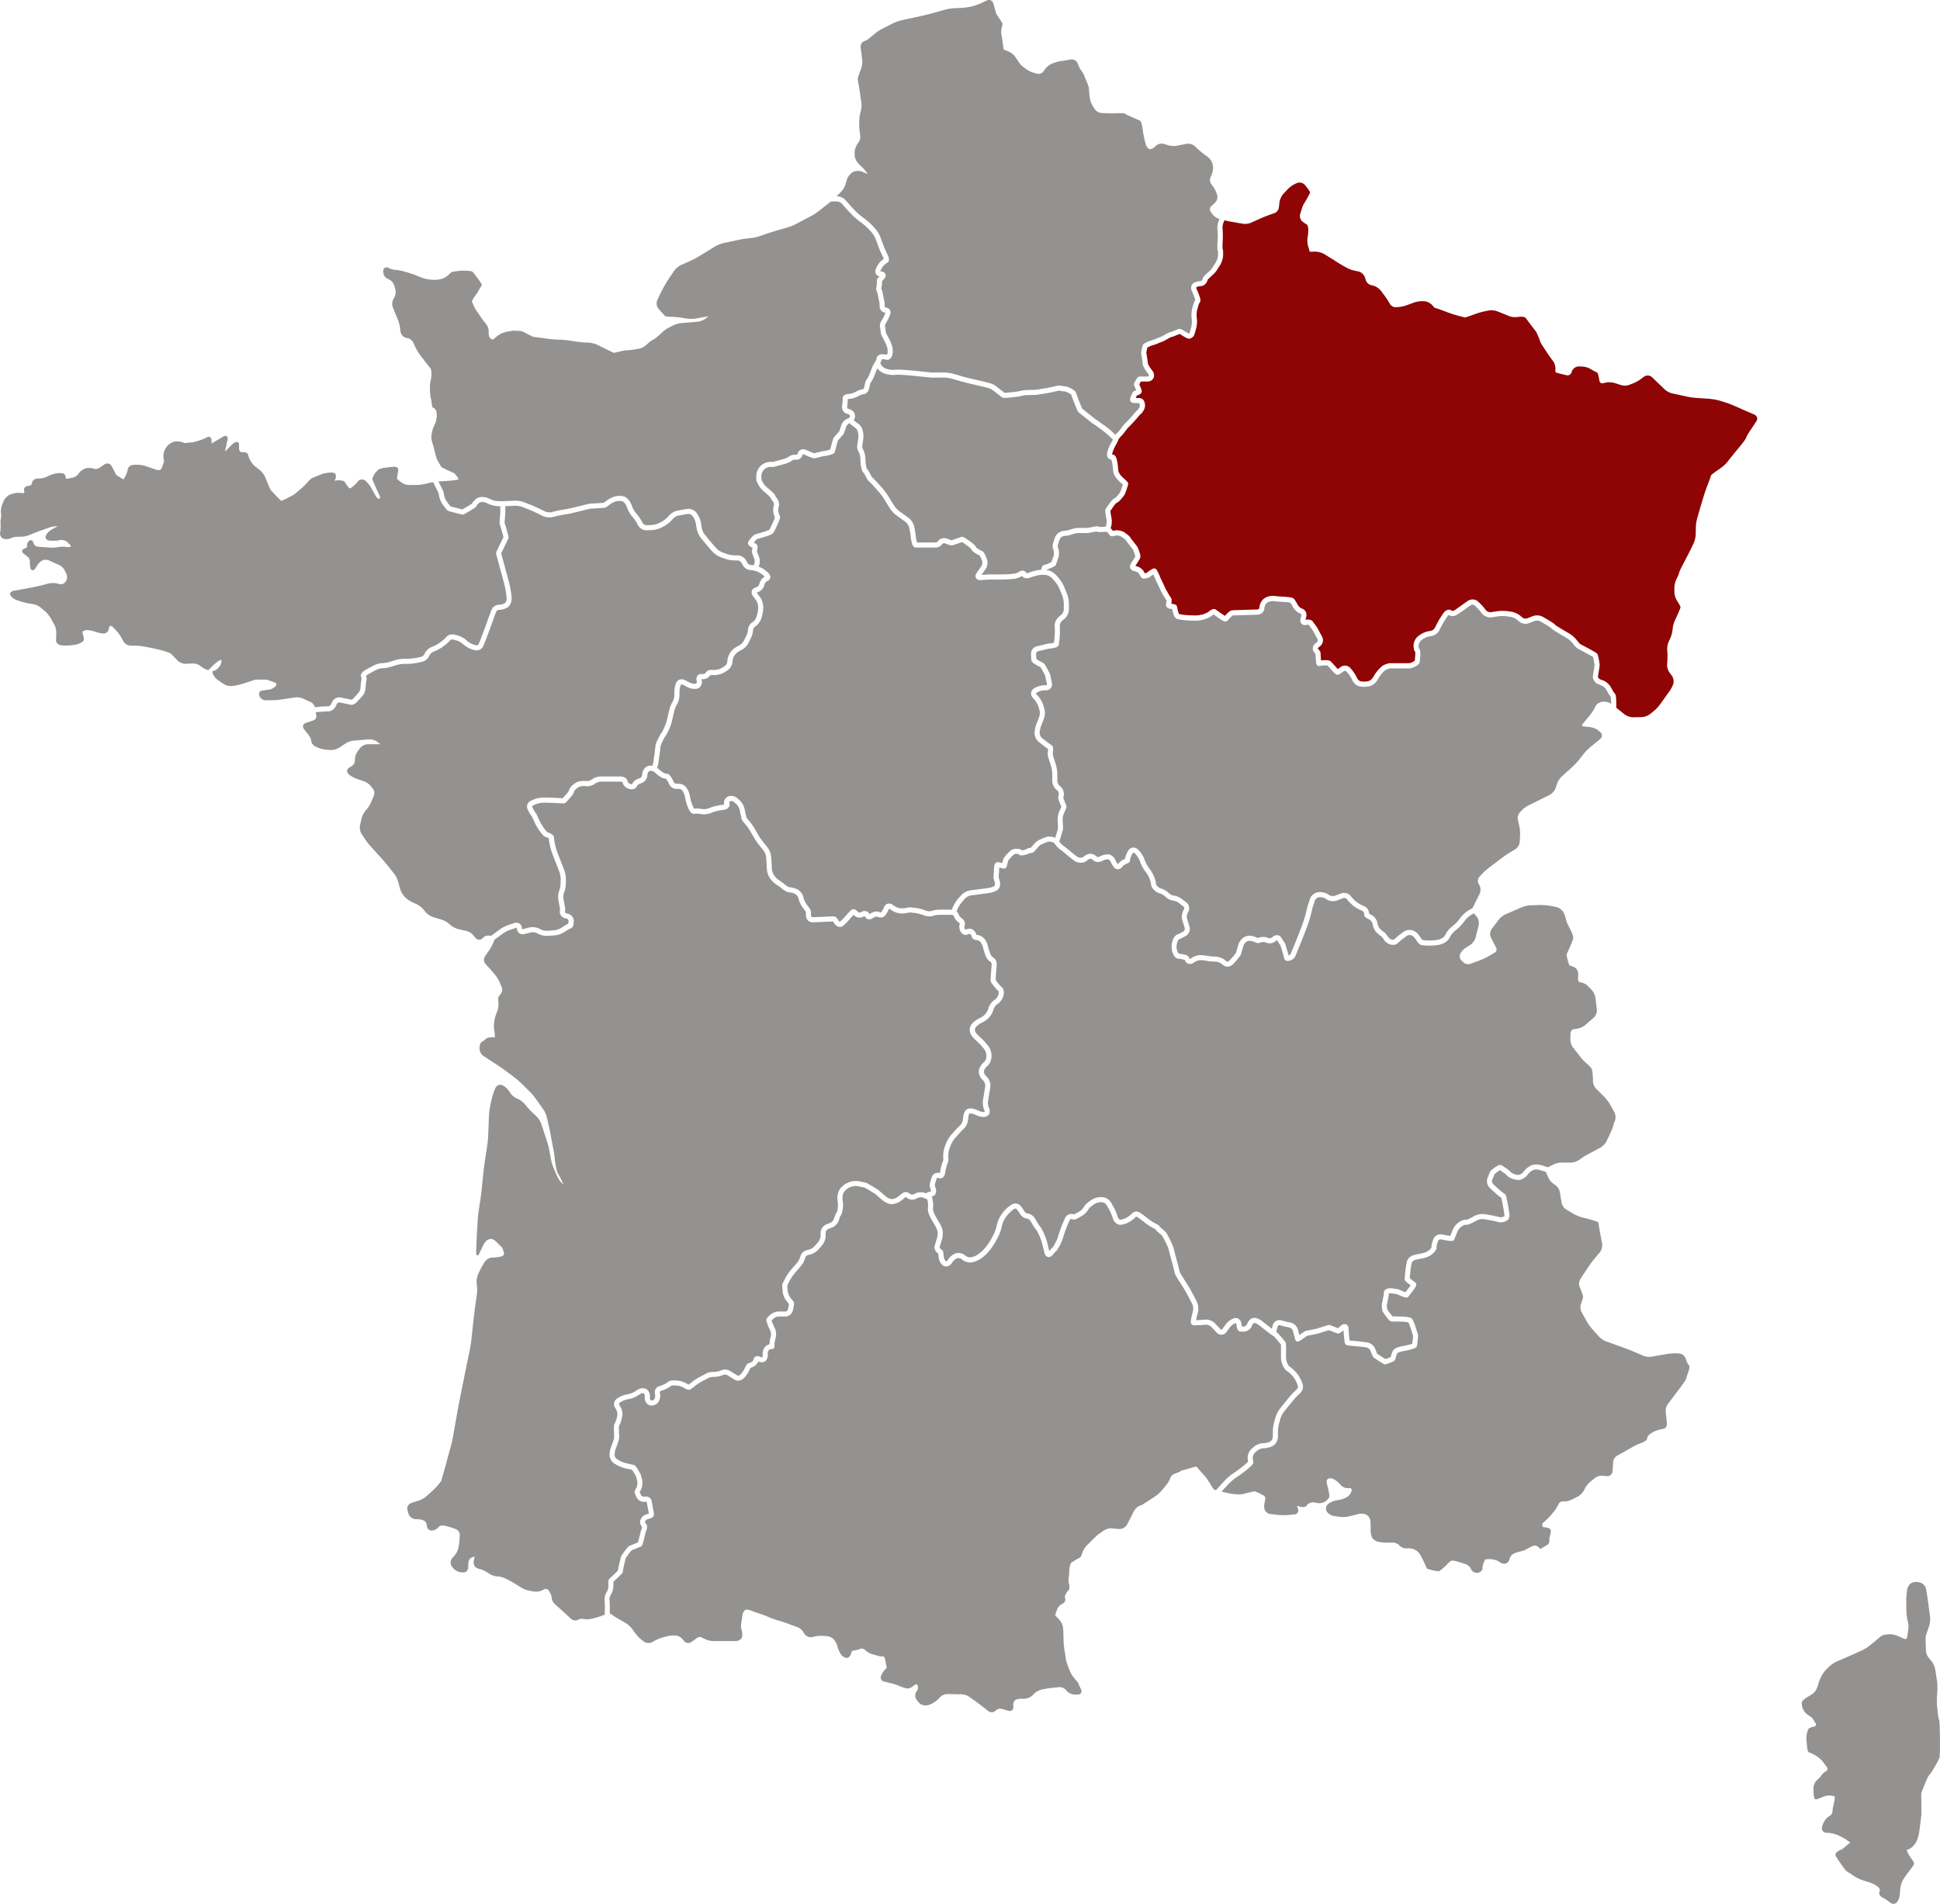 <svg xmlns="http://www.w3.org/2000/svg" id="Layer_1" viewBox="0 0 1826.08 1792.39"><defs><style>.cls-1{fill:#8f0404;}.cls-2{fill:#939290;}</style></defs><path class="cls-2" d="M1588.13,1294.68c-.39,1.06-.87,2.36-.94,2.77.09.49-.16,1.09-1.27,2.8-.65,1-1.58,2.34-2.76,3.96-2,2.76-4.05,5.45-4.07,5.48-1.39,1.82-3.62,4.75-4.97,6.54l-4.36,5.77c-1.22,1.61-2.08,4.68-1.88,6.69l1.1,11c.28,2.83-1.12,5.2-3.19,5.41-1.42.14-4.33.89-6.37,1.62l-1.32.48c-1.98.72-4.92,2.59-6.42,4.08,0,.01-1.2,1.24-1.2,2.72,0,1.2-1.01,2.31-3.09,3.39-1.34.69-2.65,1.14-2.71,1.16-2.1.7-5.37,2.17-7.28,3.27l-3.83,2.2c-1.98,1.14-5.19,2.96-7.16,4.06l-4.6,2.57c-1.7.95-3.24,3.39-3.36,5.33l-.58,9.06c-.17,2.61-2.34,4.66-4.96,4.66-.15,0-.29,0-.44-.02l-4.41-.38c-.16-.01-.33-.02-.51-.02-2.01,0-4.69.89-6.11,2.03l-4.54,3.63c-1.65,1.32-3.87,4.03-4.83,5.91l-1.17,2.28c-1.14,2.21-3.76,4.8-5.98,5.91l-5.8,2.9c-1.85.93-4.69,1.57-6.91,1.57-.36,0-.69-.02-1-.05-.11-.01-.22-.02-.33-.02-1.57,0-3.27,1.14-3.89,2.59-.86,2.03-2.78,5.16-4.28,6.96l-2.96,3.55c-1.48,1.78-4.14,4.43-5.92,5.9l-1.06.88c-.66.55-1.06,1.3-1.12,2.12-.05.73.18,1.43.65,1.98l.29.23c.21.04.67.1,1.06.14,1.92.21,4.55.49,5.61,1.96.97,1.35.38,3.81-.5,6.89-.18.63-.4,1.4-.43,1.69.24.84.05,2.4,0,2.72-.29,2.17-.88,2.74-1.31,2.97-.22.12-.91.55-1.71,1.04-4.94,3.03-5.09,3.03-5.48,3.03-.26,0-.51-.1-.7-.29-.14-.14-.24-.33-.27-.53-.05-.09-.17-.25-.27-.36-.97-1.11-2.64-1.89-4.05-1.89-.33,0-.62.04-.88.13-1.69.55-4.32,1.81-5.74,2.76-1.6,1.07-4.68,2.28-6.88,2.7-1.98.38-5.09,1.43-6.78,2.29-1.53.78-3.12,3.07-3.49,5l-.04.23c-.44,2.34-2.48,4.04-4.85,4.04-.36,0-.72-.04-1.07-.12-.21-.05-2.1-.48-3.08-1.35-.58-.52-2.03-1.23-2.5-1.44-1.89-.86-5.31-1.55-7.42-1.48-1.39.04-3.02.14-3.8.23-.15.41-.43.99-.9,1.85-1,1.82-1.75,4.66-1.64,6.22.16,2.24-1.92,4.32-4.64,4.63-.21.02-.42.03-.63.03-2.46,0-4.91-1.62-5.68-3.77-.61-1.7-2.7-3.67-4.57-4.31l-2.36-.81c-2.12-.73-5.62-1.75-7.8-2.29-.01,0-1.41-.34-2.67-.34-.31,0-.57.02-.8.06-1.07.19-3.91,2.95-4.29,3.49-.52.79-6.02,5.78-7.29,6.31-.22.09-.49.13-.85.13-1.3,0-4.02-.55-6.13-1.06-1.17-.28-2.25-.58-3.04-.83-1.12-.36-1.82-.63-1.96-1.31-.15-.51-1.7-3.95-3.13-7.02-.94-2.02-2.55-4.93-3.6-6.5-.96-1.44-3.31-3.26-5.13-3.98-1.39-.55-3.54-.92-5.34-.92-.51,0-.96.03-1.35.09-.26.04-.53.06-.81.06-2.18,0-4.83-1.22-6.29-2.91-1.23-1.42-3.93-2.63-5.89-2.63h-.14c-.21,0-5.1.15-6.74.15s-6.3-.72-6.5-.75c-2.54-.4-5.29-2.13-6.26-3.94-.92-1.7-1.55-4.96-1.44-7.41l.05-1.24c.1-2.22-.07-5.76-.36-7.9-.26-1.88-1.94-4.22-3.66-5.1-1.2-.61-3.12-1.01-4.9-1.01-.77,0-1.48.07-2.05.22l-9.83,2.42c-1.46.36-3.53.57-5.55.57-1.08,0-2.07-.06-2.87-.18l-5.57-.84c-2.53-.38-5.43-2.27-6.6-4.3-1.23-2.15-.75-5.21,1.09-6.81,1.65-1.44,4.82-2.93,7.22-3.4l4.67-.9c2.08-.4,5.28-1.78,7-3.01l.03-.02c1.63-1.16,3.23-3.75,3.49-5.64.09-.65-.04-1.21-.39-1.6-.42-.49-1.17-.7-2.02-.56l-.25.04c-.33.05-.67.08-1.03.08-2.42,0-5.1-1.21-6.51-2.95l-.16-.19c-1.34-1.66-4.04-3.96-5.88-5.03l-.43-.25c-.99-.58-2.31-.92-3.55-.92-.76,0-1.43.13-1.87.37-1.16.62-1.82,2.31-1.45,3.7.49,1.83,1.27,5.13,1.74,7.37.08.41.83,4.05.83,5.35,0,1.53-2.12,3.61-2.77,4.21-1.54,1.42-4.26,2.42-6.62,2.42-.44,0-.87-.04-1.26-.11-2.1-.37-4.48-.76-4.83-.77-.36,0-.93.1-1.12.13-2.1.42-4.07,1.72-4.52,2.62-.59,1.19-2.04,1.9-3.88,1.9-.77,0-1.58-.13-2.34-.38l-1.65-.55c-.33-.11-.63-.17-.87-.17-.16,0-.36.03-.41.11-.07.11-.13.51.19,1.24l.46,1.08c.55,1.27.5,2.6-.12,3.65-.62,1.04-1.77,1.71-3.15,1.83l-6.88.62c-.92.08-2.09.13-3.37.13-1.86,0-3.68-.09-5-.25l-7.73-.93c-2.67-.32-5.08-2.75-5.38-5.42,0-.07-.18-1.64-.18-2.78,0-.37.11-.91.33-1.89.36-1.6,1.19-5.36.35-6.34-1.31-1.54-8.67-4.73-9.79-4.95-.46.07-2.41.55-4.14.98-4.59,1.15-8.2,2.02-9.44,2.02-1.85,0-8.14-.33-12.03-1.4-1.13-.31-2.73-.65-4.42-1.01-.34-.07-.67-.14-.98-.21l6.75-7.37c1.4-1.54,4.04-3.83,5.75-5.02l3.92-2.72c1.9-1.31,4.92-3.56,6.72-5,.06-.05,1.57-1.26,3.08-2.59,2.76-2.44,4.01-3.77,3.57-5.51-.1-.4-.29-2.15-.41-3.54-.13-1.49.81-3.82,1.93-4.81l2.46-2.17c1.26-1.11,3.93-2.12,5.61-2.12h.62c2.69,0,6.49-1.06,8.66-2.42,2.52-1.57,4.41-5.1,4.41-8.2v-4.93c0-2.05.46-5.46,1-7.44l1.32-4.81c.51-1.86,2.01-4.81,3.21-6.32l2.07-2.61c1.41-1.77,3.71-4.61,5.15-6.35l2.57-3.11c1.34-1.63,3.84-4.14,5.46-5.5l.07-.06c2.52-2.11,3.51-6.15,2.25-9.19l-1.37-3.3c-.98-2.36-3.12-5.65-4.87-7.51-.04-.05-1.09-1.16-2.26-2.28-1.76-1.7-2.76-2.48-3.64-2.75-.37-.39-1.04-1.29-1.54-2.09-.96-1.54-1.78-4.48-1.76-6.29.16-12.93-.02-13.49-.17-13.93-.11-.32-.33-1-4.17-5.52-3.11-3.67-4.3-4.71-4.88-5.11l1.33-4.98c.11-.43.39-.79.78-1,.38-.22.83-.27,1.26-.15,4.09,1.17,4.93,1.38,5.32,1.42.44.07,2.22.44,3.72.75,1.33.28,2.93,1.78,3.28,3.1.96,3.51,2.01,7.43,2.15,8.08.11.75.58,1.42,1.26,1.78,1.25.66,2.31,0,2.88-.35.3-.19.71-.45,1.24-.81.96-.64,2.19-1.49,3.28-2.24.94-.65,2.08-1.43,2.62-1.79.65-.11,1.88-.35,4.35-.83,1.76-.34,4.81-.95,5.5-1.13.34-.09,1.14-.35,2.78-.88,1.96-.64,6.26-2.04,7.87-2.45.65.28,1.72.72,3.58,1.45,1.64.64,3.93,1.52,4.25,1.63,1.44.48,2.57-.36,4.61-2.03.44-.36.86-.71,1.21-1.01v.08c0,.38.24,3.46.49,6.05.16,1.65.31,2.99.46,3.99.27,1.89.49,2.85,1.38,3.51.55.41,1.11.83,8.81,1.4,2.22.16,5.81.55,8.01.86l2.55.36c1.37.19,3.11,1.6,3.59,2.89,2.26,6.05,2.7,6.35,3.31,6.76.22.15,2.48,1.64,4.68,3.07,1.3.84,2.35,1.51,3.13,1.99,1.53.94,2.05,1.24,2.83,1.24.4,0,.78,0,4.2-1.33,3.31-1.28,3.91-1.68,4.11-1.82,1.06-.71,1.35-1.88,1.75-3.51.3-1.21.91-3.72,1.77-4.19,1.93-1.06,6.34-1.9,7.88-2.13,2.45-.37,6.16-1.44,8.43-2.43.95-.41,2.05-1.6,2.05-3.55,0-.25.13-1.17.23-1.92.43-3.19.74-5.75.39-7.26-.32-1.36-3.4-11.75-5.13-14.35-1.21-1.81-4.13-2.69-17.34-2.69h-.32c-.37,0-.74,0-1.05,0-1.36-1.49-4.56-5.64-5.05-6.8-.24-1.36-.45-2.81-.24-4.32.1-.68.41-2.19.71-3.65.68-3.32,1.1-5.41,1.1-6.41v-.39c.44-.15,1.2-.27,2.08-.17,2.08.25,4.63.61,5.24.76.12.05.36.16.6.26,1.02.45,2.93,1.29,4.62,1.94,1,.39,1.79.66,2.42.82,1.76.47,3.01.14,3.71-.99.13-.18.65-.85,1.11-1.44,5.52-7.08,6.24-8.49,6-9.97-.11-.7-.51-1.33-1.1-1.72-.68-.46-3.71-2.8-5.02-3.95.16-1.72.5-5.3.74-7.68.21-2.1.79-5.32,1.28-7.03.25-.89,1.72-2.2,3.16-2.5l8.8-1.82c2.65-.55,6.22-2.48,8.14-4.39,2.69-2.69,3.68-4.73,3.04-6.33.1-.9.74-3.19,1.46-5.24.35-1,1.61-1.7,2.65-1.49.1.02,2.5.52,4.97.96,1.48.26,2.68.44,3.56.54.6.06,1.07.1,1.45.09,1.94-.02,2.56-1.23,2.73-1.74.16-.46,1.71-4.24,3.09-7.56.66-1.6,2.62-3.84,4.12-4.71,1.14-.66,2.57-1.28,3.19-1.39,1.16.4,2.74.12,6.79-1.89,2.18-1.08,4.17-2.21,4.25-2.26,1.48-.85,4.37-1.37,6.05-1.1l4.62.75c2.18.35,5.69,1.08,7.83,1.63l1.69.43c3.02.77,6.97-.31,9.17-2.52.75-.75,1.08-2.02,1.08-4.13,0-1.51-.98-7.15-1.56-10.25-.3-1.62-.76-3.96-1.19-5.83-.2-.87-.37-1.53-.53-2.01-.16-.52-.61-1.97-2.01-2.31-.52-.31-1.79-1.28-2.9-2.21-1.7-1.42-4.37-3.84-5.96-5.38l-1.3-1.26c-.9-.88-1.27-2.79-.77-3.94,1.3-2.97,1.85-4.43,2.08-5.23.94-.93,3.73-3.06,5.13-3.8,1.73,1.1,4.74,3.13,5.69,3.95.43.89,1.51,1.85,3.96,3.23,2.41,1.36,6.05,2.22,8.46,2,2.59-.23,5.89-2.17,7.68-4.51l.97-1.27c1.08-1.41,3.4-3.17,4.88-3.69,1.42-.5,4.22-.47,5.86.06l5.73,1.87s.03.08.05.12l2.66,5.93c.84,1.88,3.06,4.35,4.84,5.39l.85.5c2.2,1.29,4.27,4.27,4.71,6.79l1.88,10.8c.34,1.96,2.07,4.49,3.77,5.52l7.48,4.52c1.84,1.11,5.15,2.49,7.24,3.01.04,0,3.79.95,7.55,1.99,7.98,2.21,8.25,2.7,8.51,3.16.12.22.16.47.11.71-.02,1.3,2.02,12.4,3.33,19.16.48,2.51-.43,6.02-2.08,7.98-.06.07-6.12,7.27-7.2,8.61-.79.99-4.6,6.63-7.62,11.16-.54.81-3.76,5.8-3.79,5.85-1.06,1.65-1.36,4.58-.64,6.41,1.6,4.08,3.5,9.12,3.5,9.94s-1.41,5-2.25,7.4c-.66,1.88-.4,4.94.57,6.68l5.31,9.53c1.07,1.92,3.15,4.83,4.62,6.47l6.83,7.59c1.4,1.56,4.25,3.48,6.23,4.19l18.84,6.8c2.15.77,5.6,2.14,7.69,3.05l8.9,3.85c1.37.6,3.6,1,5.54,1,.65,0,1.24-.04,1.73-.13l15.46-2.7c1.82-.32,4.7-.54,6.98-.54.5,0,.97.01,1.38.03l2.48.13c2.68.14,5.38,2.25,6.16,4.82.57,1.87,1.85,5.16,2.89,6.02,1.49,1.24.39,4.61-1.46,9.62Z"></path><path class="cls-2" d="M1520.04,1054.99c-.87,2.45-1.82,5.42-1.87,5.95,0,.32-.04.79-3.03,7.21-1.45,3.12-2.93,6.18-2.95,6.21-1.08,2.23-3.64,4.9-5.82,6.06l-12.75,6.81c-1.96,1.05-4.96,3.02-6.7,4.39l-.13.1c-1.95,1.55-5.43,2.76-7.92,2.76h-9.31c-2.1,0-5.46.81-7.33,1.77l-5.22,2.67-6.17-2.01c-2.67-.87-6.51-.88-8.94-.02-2.37.84-5.42,3.12-7.09,5.3l-.97,1.27c-1.04,1.37-3.16,2.54-4.29,2.64-1.3.11-4.01-.46-5.69-1.41-.75-.42-1.6-.98-2-1.3-.45-.93-1.62-1.84-4.12-3.56-1.74-1.19-3.63-2.41-4.21-2.75-1.58-.95-3.39.07-4.26.56-1.17.66-2.74,1.76-4.18,2.92-2.16,1.74-2.88,2.59-2.98,3.63-.19.64-1.09,2.84-1.86,4.59-1.3,2.96-.5,7.05,1.82,9.31l1.29,1.26c1.66,1.61,4.45,4.13,6.23,5.62,1.66,1.39,2.77,2.19,3.54,2.65.88,3.15,2.93,14.75,2.94,16.29,0,.5-.03.84-.05,1.06-1.11.8-3.01,1.26-4.23.94l-1.69-.43c-2.25-.58-5.95-1.34-8.25-1.71l-4.62-.75c-2.79-.45-6.74.27-9.19,1.67-3.02,1.72-6.37,3.33-7.52,3.62-1.12-.31-2.52-.06-4.41.76-1.23.53-2.29,1.15-2.33,1.17-2.42,1.41-5.06,4.43-6.13,7.02-.62,1.5-1.83,4.41-2.58,6.26-1.78-.22-5.05-.81-7.82-1.39-3.4-.71-6.98,1.3-8.14,4.58-.02.06-.56,1.59-1.03,3.24-.62,2.18-.84,3.56-.66,4.56-.34.51-1.04,1.34-1.68,1.98-1.28,1.28-3.95,2.72-5.72,3.09l-8.8,1.83c-3.11.64-6.02,3.17-6.79,5.88-.57,2-1.2,5.45-1.44,7.86-.84,8.49-.84,8.88-.84,9.02,0,1.36.88,2.13,3.68,4.36.64.51,1.33,1.05,1.95,1.53-1.19,1.79-3.52,4.78-4.43,5.94-.17.21-.31.39-.44.56-.91-.31-2.59-.96-5.7-2.33-.47-.21-.68-.3-.82-.36-.27-.11-.98-.39-6.39-1.04-2.9-.34-6.43.51-7.32,3.19-.08.24-.12.5-.12.76v1.36c-.01.66-.63,3.66-1,5.45-.34,1.67-.64,3.11-.76,3.94-.33,2.27-.02,4.27.29,5.97.09.48.29,1.61,3.58,5.86,3.35,4.34,3.97,4.5,4.64,4.66.4.1.65.1,2.59.1,1.94,0,5.19,0,8.13.14,3.79.19,5.23.55,5.71.72,1.15,2.18,3.8,10.42,4.27,12.45.17.83-.29,4.25-.47,5.54-.13.94-.22,1.58-.25,2.05-1.92.74-4.66,1.5-6.43,1.76-.65.1-6.44,1-9.47,2.67-2.7,1.49-3.55,4.96-4.12,7.25-.07.28-.15.61-.22.88-1.15.52-3.64,1.49-4.93,1.93-1.71-1.03-5.95-3.8-7.81-5.02-.4-.84-1.25-2.96-1.91-4.73-1.1-2.96-4.29-5.52-7.41-5.96l-2.55-.36c-2.29-.32-6.02-.72-8.32-.89-2.02-.15-4.38-.38-5.76-.56-.39-2.6-.89-8.6-.93-9.65v-1.2c0-2.92-1.62-3.97-2.31-4.29-.7-.32-2.55-.84-4.75,1.08-1,.88-2.24,1.9-3.01,2.49-1.93-.74-5.9-2.29-6.73-2.68-1.08-.71-2.24-.35-5.28.58-1.81.55-3.97,1.25-5.71,1.82-1.13.37-2.31.75-2.54.81-.78.21-8.58,1.74-9.68,1.91-.65.05-1.09.35-2.1,1.03-.58.39-1.35.92-2.17,1.48-.59.41-1.34.92-2.07,1.42-.33-1.24-.78-2.91-1.41-5.2-.84-3.06-3.81-5.87-6.92-6.52-2.74-.58-3.7-.76-4.12-.82-.49-.11-2.67-.72-4.59-1.27-1.67-.48-3.43-.27-4.94.59-1.51.86-2.59,2.26-3.04,3.94l-.91,3.4c-1.65-1.25-3.59-2.75-4.89-3.8l-4.07-3.27c-1.85-1.49-5.07-3.12-7.39-3.21-2.54-.09-5.39,2.14-6.62,5.2l-.41,1.01c-.46,1.13-2.04,2.11-3.25,2.02-.05,0-.75-.05-1.54-.09-.2-.74-.41-1.87-.52-2.87-.21-1.84-1.15-3.4-2.6-4.3-1.39-.87-3.13-1.02-4.76-.43-2.5.91-5.61,3.27-7.24,5.5l-3.38,4.65c-.22.3-.48.47-.75.49-.27.02-.55-.11-.81-.39l-5.44-5.74c-2.06-2.18-5.87-3.63-8.87-3.37-3.08.26-6.64.5-8.77.56.3-1.8.97-4.71,1.74-7.48.77-2.75.42-6.76-.8-9.34l-.38-.8c-.99-2.08-2.71-5.42-3.83-7.44l-2.17-3.91c-1.12-2.03-3.08-5.25-4.36-7.18-2.51-3.79-5.38-8.52-5.77-9.7-.12-1.23-.98-4.61-3.79-15.03-.91-3.37-1.85-6.85-1.99-7.55-.29-1.46-1.98-5.01-3.34-7.74-1.96-3.91-3.26-6.21-3.89-6.84-.3-.3-.87-.79-1.84-1.62-.99-.84-2.95-2.52-3.6-3.22-.44-1.09-1.68-2.03-4.05-3.14-1.87-.88-4.82-2.72-6.44-4.02l-3.05-2.45c-1.88-1.51-4.47-3.33-5.89-4.13-2.32-1.31-5.42-.74-7.06,1.31-.64.8-2.72,2.49-4.53,3.54l-.69.4c-1.72.99-4.39,1.74-5.64,1.74-.62,0-1.84-.94-2.25-2.25l-.58-1.83c-.74-2.33-2.28-5.82-3.49-7.94l-2.5-4.37c-1.55-2.7-5.06-4.79-8.18-4.86l-1.44-.03c-2.8-.06-6.62,1.13-8.89,2.77-1.58,1.14-4.32,3.14-4.97,3.8-.84.83-1.49,2.05-1.61,2.28-.84,1.6-2.95,3.79-4.53,4.68-1.62.92-4.14,2.33-4.97,2.77-3.26-1.37-7.07.13-8.51,3.37l-2.44,5.49c-.5,1.11-1.66,4.32-2.54,6.84-1.58,4.52-1.9,5.79-1.97,6.34-.47,1.47-3.51,7.54-4.45,8.71-1.04.75-2.48,2.43-3.51,3.71l-1.96-8.05c-.57-2.32-1.84-5.98-2.84-8.16-2.63-5.74-3.73-7.03-4.39-7.48-.67-.82-2.61-4.04-4.11-6.73-1.52-2.72-4.61-4.84-7.2-4.92-.81-.03-2.26-.91-2.79-1.92-1.01-1.9-2.91-4.5-4.32-5.91-2.09-2.09-5.9-2.1-8.68-.02l-1.64,1.23c-2.01,1.51-4.73,4.3-6.18,6.35l-1.21,1.71c-1.48,2.09-3.1,5.69-3.69,8.18l-.78,3.3c-.47,2-1.69,5.23-2.66,7.05l-1.97,3.7c-.99,1.87-2.93,4.85-4.23,6.52l-1.25,1.6c-1.27,1.63-3.72,4.08-5.35,5.35l-1.6,1.25c-1.48,1.15-4.38,2.43-6.22,2.75l-.67.12c-1.5.26-3.98-.46-5.11-1.47l-.31-.28c-2.35-2.1-6.28-2.92-9.15-1.91-2.59.91-5.61,3.47-7.01,5.96l-.06.11c-.57,1.01-1.48,1.41-1.76,1.38-.54-.25-1.72-1.74-2.01-3.41-.29-1.67-.53-3.52-.5-4.01.24-1.8-.9-3.26-2.14-3.92-1.06-.56-1.56-1.73-1.39-2.25.61-1.8,1.63-5.07,2.27-7.28l.05-.18c.75-2.6.9-6.27.34-8.54-.52-2.1-1.99-5.41-3.35-7.54l-.49-.76c-1.16-1.81-2.93-4.97-3.86-6.9l-.13-.27c-.81-1.69-1.23-4.16-1.04-5.17.37-1.96.18-5.37-.43-7.93-.14-.6-.32-1.43-.36-1.7-.02-.53-.17-.97-.45-1.34.18-.04.37-.07.55-.1,1.2-.19,2.22-.89,2.87-1.96.88-1.46,1-3.46.32-5.48-.42-1.25-.82-2.68-.88-3.18.13-.79.99-3.63,1.74-5.93.12-.37.34-.63.62-.75.29-.12.62-.09.97.09.9.46,2.35.68,3.72-.05,1.49-.79,2.41-2.43,2.72-4.88.49-3.88,1.96-8.37,2.38-9.21.34-.5.89-1.56.61-6.57-.11-1.91.4-5.16,1.09-6.94l1.31-3.42c.7-1.83,2.45-4.72,3.75-6.19l3.81-4.31c1.43-1.62,3.72-3.98,5.01-5.16,1.79-1.64,3.35-5.04,3.62-7.89l.26-2.71c.15-1.58.86-2.98,1.23-3.34.52-.15,2.2-.09,3.76.56l4.32,1.79c2.41,1,6.04,1.36,8.32.13,2.54-1.38,3.29-4.86,1.71-7.93-.72-1.41-1.13-4.25-.85-5.97l2.18-13.46c.48-2.97-.7-6.87-2.74-9.08l-2.02-2.18c-1.04-1.12-1.46-3.22-1.13-4.26.5-1.58,1.96-3.55,2.88-4.19,2.05-1.42,3.79-4.74,4.04-7.71l.13-1.47c.24-2.84-.84-6.72-2.52-9.03l-.7-.96c-1.44-1.97-3.96-4.8-5.75-6.45-2.24-2.06-4.9-4.6-5.33-5.12-.34-.46-.82-1.37-1.05-1.84-.56-1.17-.29-3.21.57-4.19l.15-.17c1.24-1.42,3.75-3.23,5.38-3.89,2.32-.93,5.47-3.2,7.19-5.17,1.72-1.98,3.48-5.37,4.02-7.71.32-1.37,1.88-3.53,3.23-4.44l.79-.53c2.39-1.62,4.66-4.96,5.28-7.78.22-1,1.16-6.11-1.89-8.15-1.11-.74-4.56-5.02-5.49-6.52.03-.92.12-2.78.19-4.11.11-2.23.4-5.84.63-8.05l.16-1.49c.35-3.32-1.17-6.61-3.55-7.66-.57-.25-1.98-1.8-2.59-3.6l-.64-1.88c-.69-2.03-1.5-4.81-1.76-6.07-.36-1.74-1.73-4.36-3.18-6.09-1.64-1.95-4.55-3.42-6.77-3.42-.24,0-.42-.05-.54-.09-.31-1.81-1.72-3.67-3.06-4.68-1.92-1.44-4.96-1.48-7.1-.12-.12-.03-.41-.2-.64-.63-.61-1.14-.67-2.61-.5-2.99,1.21-2.32.03-5.46-2.75-7.32-1.37-.91-2.53-2.62-2.69-3.35-.26-1.16-.99-2.2-2.02-3l1.29-2.89c.82-1.85,2.66-4.68,4.01-6.19l2.87-3.19c1.12-1.25,3.67-2.59,5.34-2.8l8.01-1.02c2.26-.29,5.93-.78,8.18-1.1l1.45-.21c2.68-.38,5.93-1.64,7.55-2.93,2.06-1.63,2.88-5.23,1.92-8.36-.4-1.3-.87-2.89-1-3.46.03-.51.12-1.83.19-2.83.17-2.38.21-3.06.21-3.32,0-1.17.07-2.25.17-3.03.33.09.65.18.92.26,2.5.71,3.75,1.07,4.92.39.6-.34,1.01-.9,1.18-1.56.02-.1.08-.34.16-.68.72-3.15,1.05-4.37,1.21-4.8.41-.54,1.28-1.62,1.62-2.04,1.37-1.7,3.35-3.54,4.26-4.12.41-.26,1.99-.48,3.57-.22.81.97,1.9,1.34,2.68,1.36,2.63.08,6.23-.9,8.57-2.3.03,0,.06.01.09.02,1.81.45,3.38-.91,4.8-2.45.96-1.04,1.76-2.09,1.79-2.14,1.19-1.57,3.19-3.19,4.19-3.59,1.41-.56,3.96-1.61,5.89-2.43h2.39c1.57,0,3.47,1.09,4.07,2.03,1.29,2.05,3.46,4.37,5.04,5.39,1.18.76,3.44,2.52,4.92,3.83,1.62,1.43,4.43,3.73,6.26,5.14,3.72,2.85,4.3,2.92,4.99,2.93.13.02.43.09.65.15,3.04.87,6.72.09,8.53-1.82.86-.9,2.43-1.56,3.06-1.56.69,0,2.04.59,2.65,1.29,1.75,1.98,5.36,2.33,8.39.81l1.01-.51c1.74-.87,4.08-1.18,4.86-.99.63.14,1.85,1.18,2.27,2.3.78,2.12,2.39,4.62,3.73,5.82.96.86,2.2,1.24,3.5,1.08,1.47-.18,2.85-1.06,3.78-2.41.61-.89,2.69-2.39,4.46-2.98,1.69-.56,2.66-1.66,2.67-3.01,0-.14.07-.55.13-.87.36-1.86,1.58-4.69,2.61-6.06.14-.19.31-.29.52-.31.31-.02.67.15.99.47l.96.98c1.34,1.37,3.11,4.15,3.79,5.95l.81,2.17c.88,2.34,2.73,5.73,4.22,7.73l1.52,2.04c1.2,1.61,2.72,4.58,3.33,6.5.39,1.24.76,2.63.84,3.14-.1.98.23,2.08.55,2.87,1.13,2.79,4.16,5.51,7.06,6.34l.73.21c1.72.49,4.21,1.97,5.22,3.1,1.74,1.94,4.88,3.52,7.32,3.67,1.21.07,3.71,1.04,5.25,2.21l4.42,3.37c.81.62,1.05,1.92.51,2.79l-.36.57c-1.58,2.51-2.11,6.55-1.24,9.39l2.31,7.5c.34,1.1-.21,2.67-1.13,3.23-1.73,1.05-4.26,2.32-5.53,2.77-2.5.9-4.4,4.03-4.99,6.66l-.46,2.05c-.62,2.74-.2,6.72.97,9.27.02.04.46,1,1.05,1.97.81,1.34,1.97,2.88,3.73,2.88.8.01,5.22.77,6.23,1.11.03.01.09.09.12.16.58,1.72,1.8,3.02,3.37,3.54,1.59.54,3.37.23,4.88-.83l.88-.62c1.57-1.1,4.13-1.93,5.37-1.93,1.7,0,4.52.3,6.16.67,1.98.43,5.46.77,7.91.77h.62c1.69,0,4.38,1,5.66,2.1l1.17,1c1.24,1.07,2.8,1.6,4.36,1.6,1.79,0,3.58-.7,4.88-2.06l1.74-1.84c1.63-1.72,4.05-4.69,5.4-6.62.27-.39.89-1.38.95-2.54.15-.75,1.11-3.98,1.95-6.65.47-1.51,2.11-3.51,3.38-4.12,1.24-.6,3.78-.61,5.22,0,4.04,1.68,4.76,1.68,5.14,1.68,1.05,0,2.09-.44,2.39-.57,1.38-.63,3.83-.63,5.04,0,2.77,1.43,6.7.84,9.14-1.36l.27-.24c.25-.23.49-.37.67-.45.19-.08.33-.1.41-.1.86,1.4,2.29,3.66,3.3,5.24l1.14,3.79c.2.67.39,1.31.58,1.92.69,2.29,1.47,4.88,1.58,5.53.06,1.7,1.3,2.76,2.52,2.93,3.31.45,6.9-1.61,8.18-4.7l5.08-12.33c.87-2.11,2.24-5.57,3.05-7.71l2.84-7.51c.82-2.17,2-5.75,2.64-7.99,1.76-6.22,2.01-7.72,2.05-8.23.17-.88,1.5-5.02,2.67-8.46.44-1.29,2.13-2.71,3.47-2.91l.45-.07c1.66-.26,4.46.34,5.87,1.24l1.43.92c2.55,1.63,6.62,2.05,9.45.96l5.89-2.26c1.11-.43,2.82.07,3.54,1.01l.53.7c1.51,2,4.3,4.71,6.33,6.17l.03.02c2.01,1.44,5.37,3.25,7.65,4.12,1.03.39,1.81,1.77,1.64,2.9-.06.43-.15,1.93,1.49,3.24.79.63,2.78,1.67,3.6,2.09,1.3.66,2.68,2.57,2.85,3.93.33,2.66,1.77,5.97,3.35,7.7,1.23,1.34,3.28,3.16,4.66,3.91.41.24,1.74,1.63,2.68,3.31,1.4,2.49,4.75,4.6,7.79,4.91.34.03,2.08.17,3.53-.45.78-.33,1.67-1.1,3.84-3.04.96-.86,2.4-2.15,2.82-2.4l1.23-.68c.29-.16.55-.39.75-.66.87-1.16,3.05-2.16,4.49-2.06h.02c1.49.1,3.66,1.38,4.47,2.64,1.2,1.86,3.4,5.13,4.65,6.07.78.59,2.03.99,5.83,1.2,1.96.11,3.75.11,3.83.11,2.38,0,6.23-.35,8.58-.77.31-.06,7.68-1.46,10.23-7.05,1.76-3.87,5.53-6.67,5.57-6.7,2.01-1.47,4.79-4.16,6.32-6.14l2.77-3.57c1.19-1.53,3.71-3.74,5.38-4.72l2.62-1.53,2.67,3.22c1.64,1.98,2.44,5.5,1.82,7.99l-2.94,11.75c-.61,2.44-2.75,5.42-4.88,6.77l-5.12,3.26c-1.73,1.1-3.81,3.66-4.54,5.58l-.1.26c-.67,1.76-.07,4.32,1.31,5.6l2.21,2.06c.95.89,2.59,1.47,4.17,1.47.63,0,1.22-.09,1.71-.27l9.54-3.48c2.08-.76,5.34-2.29,7.26-3.4l6.59-3.82c1.52-.88,2.11-2.88,1.3-4.44l-5-9.68c-1.21-2.35-.92-5.84.67-7.95l6.57-8.76c1.47-1.96,4.38-4.25,6.62-5.23l15.19-6.59c2.17-.94,5.86-1.77,8.23-1.84l9.32-.29c.24,0,.5-.01.77-.01,2.37,0,5.56.28,7.59.66l6.44,1.22c2.5.47,5.47,2.57,6.76,4.77.07.13,1.86,3.22,2.7,7.71.33,1.78,1.74,4.52,3.09,7.18,1.98,3.87,3.85,7.54,3.49,9.85-.35,2.25-2.52,7.01-4.27,10.83-.89,1.95-1.9,4.15-2.02,4.68.07,1.18,1.98,8.56,2.77,10.01,1.13.21,3.17,1.05,4.09,1.44,2.47,1.04,4.31,3.95,4.19,6.63l-.2,4.66c-.04.96.27,1.88.85,2.51.29.32.79.7,1.48.73,2.13.08,5.18,1.57,6.94,3.37l3.59,3.69c1.73,1.78,3.31,5.12,3.59,7.59l1.26,11.01c.29,2.57-1.01,5.91-2.97,7.6l-8.03,6.95c-1.87,1.61-5.25,3.12-7.69,3.42l-2.8.35c-1.76.22-3.28,1.91-3.31,3.68l-.12,6.57c-.04,2.04.99,5.13,2.25,6.73l7.81,9.97c1.36,1.74,3.86,4.28,5.58,5.66.11.09,2.68,2.18,4.1,4.18,1.48,2.06,1.55,10.87,1.55,12.61,0,2.01,1.2,4.91,2.62,6.33l8.16,8.16c1.65,1.65,3.93,4.65,5.08,6.69l4.17,7.36c1.26,2.22,1.57,5.84.73,8.24Z"></path><path class="cls-2" d="M1221.58,1304.35l-1.37-3.3c-.75-1.8-2.58-4.63-3.93-6.06-1.52-1.61-3.26-3.26-3.93-3.74-1.16-.3-2.08-1.32-2.91-2.41-.64-.85-1.17-1.68-1.19-1.72-1.43-2.29-2.52-6.19-2.49-8.89.06-5.04.08-10.66.01-12.32-1.22-1.67-5.95-7.29-7.07-8.16-1.34-.69-2.73-1.71-2.89-1.83-1.84-1.36-4.79-3.64-6.58-5.08l-4.07-3.27c-1.54-1.23-3.73-2.1-4.54-2.15-.37.06-1.48.86-2.02,2.21l-.41,1.01c-1.17,2.89-4.42,5.03-7.55,5.03-.16,0-.32,0-.48-.02-.02,0-1.58-.11-2.51-.11-2.58,0-3.24-3.06-3.52-4.37-.29-1.34-.44-2.66-.45-2.72-.04-.36-.18-.65-.36-.77-.18-.11-.43-.06-.6,0-1.57.57-3.95,2.38-4.99,3.81l-3.38,4.65c-1.05,1.45-2.63,2.34-4.32,2.45-1.69.11-3.37-.57-4.6-1.87l-5.44-5.74c-1.04-1.1-3.46-2.02-4.98-1.89-.03,0-2.63.22-5.33.39-5.94.37-6.52.14-7.08-.09-2.06-.82-1.77-3.27-1.65-4.31.11-.96.35-2.24.7-3.81.58-2.58,1.27-5.07,1.3-5.18.45-1.62.21-4.48-.51-5.99l-.38-.79c-.96-2.01-2.61-5.22-3.69-7.17l-2.17-3.91c-1.07-1.94-2.94-5.01-4.17-6.86-.06-.1-1.58-2.39-3.12-4.9-3.06-4.98-3.41-6.22-3.43-7.07-.17-1.29-2.34-9.33-3.64-14.15-1.21-4.48-1.9-7.05-2.06-7.86-.32-1.5-4.97-10.77-5.98-12.19-.26-.24-.91-.8-1.5-1.3-3.06-2.61-4.34-3.76-4.83-4.71-.39-.26-1.13-.67-1.75-.96-2.23-1.05-5.48-3.08-7.41-4.62l-3.05-2.45c-1.65-1.33-4.05-3.02-5.24-3.69-.29-.17-.8-.06-.95.13-1.25,1.56-3.96,3.58-5.87,4.69l-.69.4c-2.34,1.36-5.8,2.38-8.04,2.38-2.87,0-5.8-2.4-6.82-5.58l-.58-1.83c-.64-1.99-2.05-5.21-3.09-7.02l-2.5-4.37c-.7-1.23-2.7-2.42-4.12-2.45l-1.44-.03c-1.73-.04-4.58.85-5.99,1.87-1.81,1.31-4,2.94-4.39,3.31-.23.23-.58.8-.74,1.1-1.25,2.4-4.07,5.31-6.43,6.64-.46.26-4.51,2.54-5.36,2.97-1.74.87-3.47.19-3.81.05-.86-.37-1.91.03-2.29.89l-2.44,5.49c-.82,1.84-3.82,10.42-4.12,11.77-.05.53-.36,1.77-2.54,6.08-2.61,5.17-3.41,5.7-3.94,6.02-.44.32-1.84,1.89-3,3.39-1.25,1.6-2.88,2.32-4.46,1.98-1.59-.34-2.77-1.67-3.26-3.64l-2.16-8.86c-.5-2.04-1.66-5.38-2.54-7.3-1-2.19-2.36-4.86-2.92-5.63-.67-.5-1.9-1.96-5.4-8.24-.78-1.39-2.43-2.44-3.17-2.46-2.61-.08-5.56-2-6.87-4.45-.79-1.47-2.41-3.71-3.48-4.78-.24-.24-1.4-.33-2.41.43l-1.64,1.23c-1.62,1.21-3.97,3.63-5.14,5.28l-1.21,1.71c-1.12,1.59-2.5,4.63-2.94,6.52l-.78,3.3c-.57,2.41-1.93,6.01-3.09,8.2l-1.97,3.7c-1.12,2.1-3.22,5.34-4.68,7.21l-1.25,1.6c-1.52,1.95-4.23,4.67-6.18,6.18l-1.6,1.25c-2.08,1.62-5.75,3.25-8.36,3.69l-.67.12c-2.96.51-6.88-.62-9.12-2.62l-.31-.28c-1.03-.92-3.16-1.39-4.37-.96-1.49.52-3.6,2.33-4.43,3.8l-.06.11c-1.73,3.05-5.15,4.56-7.79,3.44-2.56-1.09-4.42-4.42-4.87-7-.27-1.54-.56-3.48-.57-4.74-2.79-1.7-4.22-5.04-3.28-7.8.6-1.74,1.58-4.91,2.2-7.06l.05-.19c.5-1.74.64-4.64.29-6.07-.39-1.58-1.66-4.42-2.73-6.08l-.49-.76c-1.27-1.98-3.13-5.3-4.15-7.41l-.13-.27c-1.21-2.52-1.83-6.01-1.43-8.13.21-1.15.1-3.94-.38-5.95-.13-.53-.22-.96-.29-1.3-.89-.44-2.46-1.11-3.77-1.64-1.46-.58-4.04-.44-5.43.29l-1.24.66c-2.91,1.55-6.86,1.1-8.98-1.02-.27-.27-.62-.43-.93-.43h0c-.17,0-.29.05-.37.13-1.36,1.4-3.99,3.41-5.99,4.58-2.27,1.33-5.72,2.11-8.02,1.81-2.25-.29-5.51-1.88-7.58-3.69-1.99-1.74-5.89-5.16-6.57-5.73-.97-.74-8.75-5.44-10.19-6.11-1.3-.24-5.85-1.2-6.4-1.32-1.71-.36-4.73-.05-6.34.64l-1.91.83c-1.61.7-3.89,2.69-4.8,4.18-.89,1.46-1.52,4.35-1.33,6.06l.45,4.02c.29,2.56-.05,6.5-.77,8.96-.63,2.17-1.26,3.28-1.94,3.87-.26.62-.7,1.98-1.04,3.23-.78,2.93-3.5,5.98-6.32,7.09l-3.86,1.52c-1.18.47-2.3,2.11-2.3,3.38v3.01c0,2.86-1.43,6.63-3.32,8.77l-4,4.53c-1.87,2.12-5.39,4.06-8.18,4.53l-.93.15c-1.25.21-2.63,1.45-2.85,2.55-.5,2.48-2.29,5.97-4.1,7.95l-.08.09c-1.51,1.65-3.89,4.4-5.32,6.11l-.78.94c-1.34,1.61-3.28,4.53-4.25,6.38-.9,1.73-1.95,3.81-2.32,4.64.06.98.23,3.47.36,5.24.13,1.76,1.24,4.62,2.34,6.01.27.35,2.69,3.39,3.1,3.95.71.95.73,2.03.11,5.24-.3,1.53-.64,2.97-.66,3.03-.78,3.27-3.79,5.83-6.85,5.83h-7.05c-1.16,0-3.46.96-4.7,2.2-.52.52-1.07,1.11-1.44,1.53.05.2.12.41.17.6.61,1.99,1.89,5.02,2.79,6.6,1.29,2.29,1.68,6.13.9,8.93-.44,1.58-1.14,4.63-1.14,6.08v2.32c0,.68-.29,1.34-.81,1.79-.51.46-1.19.67-1.88.59-1.03-.13-2.41.56-2.82,1.22-.66,1.05-.94,2.43-.88,2.84.53,1.98-.19,4.58-1.18,6.15-1.46,2.29-4.8,2.91-7.65,1.43-.69,2.08-2.73,4.01-4.76,5.02-1.18.59-2,.91-2.57,1.08-.33.54-.83,1.52-1.24,2.42-1.04,2.35-3.23,5.5-4.97,7.18-1.98,1.91-5.29,3.2-7.77,1.96-1.34-.67-3.95-2.22-5.94-3.53l-1.56-1.02c-1.24-.82-3.24-.94-4.07-.5-2.02,1.08-5.68,1.92-8.32,1.92h-.41c-2.17,0-4.21.46-4.65.7-1,.59-3.49,1.91-5.56,2.94l-1.28.64c-1.85.93-4.76,2.84-6.35,4.17-1.57,1.31-3.62,2.98-4.51,3.42-.56.28-2.04,1.02-6.11-1.6-1.56-1.01-4.55-1.99-6.4-2.11-2.04-.13-4.29-.13-5.08,0-.96.68-2.56,1.7-2.76,1.82-2.14,1.35-5.52,2.8-7.7,3.32-.21.05-.38.19-.51.41-.22.37-.27.9-.13,1.41l.08.29c.82,2.99-.1,6.91-2.14,9.1-2.19,2.36-5.93,3.17-8.51,1.83-2.59-1.34-4.14-4.63-3.62-7.67.2-1.14-.38-2.65-.99-3.09-.42-.3-2.02-.36-3.28.47l-2.79,1.84c-2.19,1.44-5.93,2.83-8.53,3.15h-.07c-1.88.24-4.92,1.35-6.51,2.39l-1.33.86c-.37.24-.62.6-.7,1.02-.08.42.01.85.26,1.21l.45.65c1.62,2.33,2.67,6.03,2.44,8.62-.2,2.27-1.13,5.86-2.12,8.18-.02.04-.45,1.05-1.13,2.41-.22.95-.04,4.55.06,6.51.07,1.42.14,2.76.14,3.75,0,2.42-1.41,6.3-2.99,10.39-.35.91-.71,1.85-.79,2.15-.26.94-.48,3-.57,4.09-.1,1.35.89,3.3,2.05,4.01l2.17,1.33c1.71,1.05,4.81,2.28,6.77,2.7,1.92.41,6.48,1.39,7.33,1.68,1.12.37,1.93,1.14,5.53,7.38.14.24.24.42.29.51.16.28.6,1.01,1.81,6.14.65,2.77.15,6.77-1.17,9.3-.39.75-.84,1.66-1.11,2.25.28.66.79,1.74,1.23,2.64.55,1.12,1.97,1.77,2.83,1.58,1.84-.41,3.68-.12,5.06.8,1.07.71,1.78,1.77,2,2.97.26,1.46.83,4.44,1.28,6.65.31,1.54,1.02,5.24,1.02,6.44,0,2.39-2.7,3.32-3.71,3.68-1.17.41-2.33.66-2.38.67-1.13.25-2.24,1.55-2.32,2.7,0,.13.07.79.64,1.31,2.41,2.19.88,6,.07,8.05-.05.14-.12.3-.16.4-.11.61-.44,2.03-1.43,5.84-1.52,5.86-1.68,6.1-1.94,6.48-.54.81-.95,1.01-6.2,3.05-1.38.54-2.94,1.14-3.52,1.41-1.07.89-4.82,6.1-5.65,7.45-.46,1.75-2.44,10.07-2.58,11.34v1.03c0,.57-.2,1.12-.57,1.55-1.35,1.59-3.9,4.14-5.69,5.69-1.09.94-2.23,2.03-2.81,2.66.07.84.1,2.18.03,4.42-.09,2.77-1.18,6.22-2.54,8.01-.69.92-1.23,2.99-1.1,4.27.2,1.96.34,5.46.31,7.8l-.06,5.44c.65.1,1.2.31,1.52.59,1.23,1.05,3.88,2.83,5.91,3.95l.21.12c1.97,1.1,5.16,2.93,7.1,4.08l.54.32c1.82,1.08,4.42,3.45,5.66,5.16l3.38,4.65c1.38,1.9,4.02,4.59,5.89,6l1.87,1.41c1.15.87,2.77,1.37,4.45,1.37,1.29,0,2.49-.29,3.46-.84l2.7-1.52c1.88-1.06,5.24-2.41,7.33-2.95l4.78-1.23c1.36-.35,3.39-.57,5.3-.57.9,0,1.72.05,2.37.14l.49.07c1.98.28,4.63,1.91,5.78,3.54l.62.88c1.09,1.54,2.84,2.5,4.59,2.5.73,0,1.4-.17,2-.5,1.69-.93,4.29-2.73,5.81-4.01.87-.73,2.13-1.23,3.14-1.23.31,0,.57.05.77.14,1.24.56,3.49,1.62,5.01,2.35,1.67.8,4.87,1.43,7.3,1.43h20.33c2.67,0,5.32-1.44,6.03-3.28.65-1.67.55-4.85-.22-7.22-.35-1.09-.74-2.47-.75-2.78,0-.38.26-2.45.45-3.81.31-2.24.79-5.63,1.08-7.55.24-1.66,1.32-3.76,2.3-4.51.4-.3,1.17-.48,2.07-.48.98,0,2.03.22,2.9.59l.06.02c2.11.91,5.6,2.17,7.79,2.8,2.12.62,5.49,1.85,7.53,2.76l2.15.96c2.1.94,5.62,2.21,7.84,2.83l2.36.66c2.16.6,5.61,1.75,7.7,2.56l.34.13c2.12.81,5.59,2.09,7.74,2.84l1.07.38c1.92.67,4.41,2.72,5.43,4.48l1.01,1.73c1.11,1.91,3.53,3.25,5.87,3.25.43,0,.84-.04,1.24-.13l3.07-.68c1.5-.33,3.79-.55,5.83-.55.74,0,1.4.03,1.96.08l4.15.42c1.99.2,4.69,1.71,5.9,3.31l.17.23c1.27,1.68,2.56,4.26,2.82,5.64.31,1.65,1.48,4.56,2.69,6.63l.4.69c1.27,2.19,3.63,3.84,5.5,3.84.08,0,.16,0,.23,0,1.98-.15,3.81-2.08,4.16-4.41.21-1.37,1.25-2.57,2.24-2.57,1.61,0,4.36-.67,6.25-1.52.4-.18.89-.27,1.41-.27,1.22,0,2.5.51,3.26,1.3,1.54,1.6,4.43,3.34,6.59,3.95,1.99.57,5.36,1.49,7.52,2.06.08.02.17.03.25.03h2.87c1.36,0,2.04,4.68,2.34,6.67.15,1.01.28,1.88.44,2.48l.44,1.61c-1.52,1.17-3.32,3.32-4.32,5.24l-.92,1.76c-.64,1.22-.71,2.56-.19,3.69.51,1.13,1.57,1.96,2.91,2.28l7.42,1.78c2.15.52,5.55,1.68,7.57,2.59l.72.32c2.21.99,5.11,1.77,6.61,1.77,1.78,0,4.51-1.56,6.12-3.06l.16-.15c.5-.47,1.05-.72,1.54-.72.59,0,1.08.38,1.36,1.08.64,1.56.44,3.78-.44,4.74-1.33,1.46-2.11,4.01-1.77,5.8.32,1.7,2,4.35,3.83,6.03l.32.3c1.35,1.24,3.5,2.01,5.61,2.01.82,0,1.58-.12,2.26-.35l1.88-.64c2.26-.77,5.47-2.79,7.14-4.5l2.68-2.75c1.38-1.41,4.28-2.6,6.27-2.55h0c2.26.06,5.94.13,8.22.17l5.55.08c2.07.03,5.23,1.07,6.92,2.26l6.03,4.28c1.84,1.3,4.76,3.5,6.53,4.9l5.48,4.34c.93.74,2.11,1.15,3.3,1.15,1.49,0,2.88-.62,3.8-1.7.88-1.02,2.58-1.71,4.22-1.71.47,0,.91.06,1.31.18l6.28,1.82c.45.13.89.2,1.31.2,1.02,0,1.92-.39,2.54-1.08.68-.77.98-1.86.84-3.08l-.08-.67c-.24-2.11.52-4.37,1.35-5.09.89-.77,3.43-1.62,5.64-1.62h3.49c2.53,0,5.89-1.42,7.66-3.23l1.66-1.71c1.44-1.48,4.37-3.11,6.4-3.56l2.25-.5c2.18-.48,5.76-1.04,7.99-1.25l7.02-.67c.14-.01.28-.02.43-.02,1.92,0,4.32,1.08,5.47,2.45l.9,1.08c1.64,1.96,4.92,3.5,7.48,3.5h2.87c1.42,0,2.57-.56,3.18-1.53.6-.98.58-2.26-.05-3.53-1.05-2.11-2.25-4.67-2.38-5.21-.03-.56-.49-1.13-2.21-3.15-1.46-1.72-3.46-4.07-4.48-5.88-1.92-3.42-5.22-12.84-5.22-14.11,0-1.72-.84-6.03-.88-6.22-.43-2.19-.91-5.79-1.07-8.02,0-.04-.31-4.34-.31-8.77s-.37-6.89-.38-6.98c-.39-2.45-2.07-5.73-3.83-7.49-1.46-1.46-3.14-3.28-3.56-3.92.2-.8,1.12-3.44,1.98-5.77.69-1.87,2.79-4.05,4.57-4.76,1.28-.51,2.28-1.49,2.76-2.69.43-1.09.4-2.26-.07-3.3l-.23-.7c.03-.85,1.75-4.6,3.32-5.87,1.92-1.55,1.03-5.23.44-7.66-.12-.47-.26-1.06-.26-1.21,0-.32.11-1.27.22-2.29.22-1.94.51-4.58.51-6.48,0-3.07.89-7.34,1.54-8.18.7-.91,7.45-4.85,8.41-5.22.47-.08,1.13-.39,2.56-4.94.63-2,2.42-4.94,3.92-6.41.08-.08,7.91-7.81,9.13-9.03.96-.96,5.68-4.21,7.41-5.39,1.52-1.02,4.21-1.8,6.27-1.8.21,0,.41,0,.6.02l7.02.63c.17.02.35.02.53.02,2.51,0,5.37-1.54,6.65-3.58.07-.12,1.85-2.96,5.67-11,2.98-6.28,5.96-7.18,7.56-7.66.41-.12.77-.23,1.07-.4,1.16-.64,12.75-8.07,14.92-9.81,2.15-1.72,10.95-11.31,11.84-15.48.69-3.23,5.76-4.8,5.81-4.81.64-.19,3.58-1.12,4.66-2.25l1.51-.38c.59-.15,1.99-.56,3.76-1.08,2.71-.8,7.64-2.26,8.82-2.44.5.43,1.69,1.9,2.43,2.81.81,1,1.51,1.86,1.92,2.23.85.76,4.63,5.17,5.37,6.1.5.62,3.49,5.4,6.23,9.85.32.52,1.09.93,2.45,1.36l8.52-9.3c1.66-1.81,4.54-4.32,6.56-5.72l3.92-2.72c1.83-1.26,4.72-3.42,6.45-4.81,1.97-1.58,3.98-3.36,4.82-4.25-.16-1.15-.3-2.68-.35-3.24-.26-3.02,1.26-6.81,3.54-8.81l2.46-2.17c2.14-1.89,5.92-3.31,8.78-3.31h.62c1.82,0,4.68-.79,6.12-1.69,1.11-.69,2.16-2.7,2.16-4.13v-4.93c0-2.48.51-6.31,1.17-8.7l1.32-4.81c.68-2.49,2.47-6.02,4.08-8.04l2.07-2.61c1.42-1.78,3.75-4.66,5.2-6.42l2.57-3.11c1.52-1.84,4.24-4.58,6.07-6.12l.07-.06c.92-.77,1.36-2.56.9-3.68ZM1015.85,1464.58s.07-.02.11-.03c-.03,0-.07.02-.11.03Z"></path><path class="cls-2" d="M939.82,936.24c-.35,1.61-1.92,3.92-3.29,4.84l-.79.54c-2.39,1.61-4.63,4.77-5.22,7.35-.37,1.6-1.75,4.24-2.97,5.64-1.22,1.41-3.72,3.21-5.34,3.86-2.32.93-5.48,3.21-7.21,5.19l-.15.17c-2.13,2.44-2.68,6.49-1.27,9.41.08.17.81,1.67,1.55,2.65.65.87,3.98,3.98,5.9,5.75,1.54,1.42,3.89,4.06,5.13,5.76l.7.96c.99,1.36,1.76,4.12,1.62,5.8l-.12,1.47c-.14,1.65-1.21,3.63-2,4.18-1.91,1.32-3.94,4.2-4.72,6.7-.88,2.8.06,6.65,2.19,8.96l2.02,2.18c1.03,1.11,1.77,3.57,1.53,5.06l-2.18,13.46c-.45,2.76.12,6.59,1.33,8.93.37.72.31,1.35.21,1.55-.59.25-2.53.3-4.15-.37l-4.32-1.79c-2.34-.97-5.82-1.48-7.92-.33-2.17,1.19-3.43,4.52-3.67,7.09l-.26,2.71c-.17,1.79-1.26,4.05-2.08,4.81-1.41,1.29-3.81,3.77-5.36,5.52l-3.81,4.31c-1.68,1.91-3.72,5.27-4.63,7.64l-1.31,3.42c-.93,2.42-1.54,6.34-1.4,8.93.09,1.6.08,3.38-.01,4-.94,1.78-2.45,7.04-2.94,10.91-.05.44-.13.74-.19.96-1.41-.52-2.94-.5-4.29.06-1.57.65-2.79,1.99-3.34,3.68-.49,1.5-1.99,6.05-1.99,7.39,0,1.18.72,3.48,1.14,4.75.19.58.2,1,.17,1.25-1.46.27-3.3.83-4.29,1.5l-.47.32c-.44-.18-.73-.3-.75-.3-2.76-1.11-6.83-.89-9.46.51l-1.24.66c-1.14.61-2.76.4-3.34-.18-1.17-1.17-2.74-1.83-4.32-1.83h-.04c-1.45.01-2.79.57-3.78,1.59-1.05,1.08-3.37,2.84-4.97,3.77-1.46.85-3.88,1.34-4.99,1.2-1.18-.15-3.58-1.27-5.03-2.54-.24-.21-5.84-5.12-6.68-5.82-.82-.69-5.34-3.4-5.85-3.71-5.37-3.22-5.91-3.31-6.38-3.39-.56-.09-4.24-.86-6.42-1.32-2.72-.57-6.69-.17-9.24.93l-1.91.83c-2.54,1.11-5.55,3.72-6.98,6.08-1.45,2.39-2.31,6.3-2,9.09l.45,4.02c.22,1.92-.07,5.23-.61,7.09-.17.56-.41,1.23-.58,1.59-.83.66-1.28,1.85-1.76,3.35-.37,1.13-.66,2.22-.67,2.27-.38,1.44-2.06,3.32-3.44,3.86l-3.86,1.51c-3,1.18-5.34,4.62-5.34,7.84v3.01c0,1.67-1.01,4.34-2.12,5.6l-4.01,4.52c-1.13,1.28-3.69,2.7-5.38,2.98l-.93.16c-3.24.54-6.15,3.26-6.76,6.34-.33,1.66-1.71,4.3-2.94,5.66l-.08.09c-1.55,1.7-4,4.52-5.46,6.28l-.78.94c-1.56,1.88-3.68,5.05-4.81,7.22-2.89,5.51-2.89,5.91-2.89,6.51,0,.41.21,3.45.39,5.94.2,2.76,1.64,6.47,3.36,8.63.57.72,1.89,2.38,2.6,3.29-.11,1.01-.54,3.13-.94,4.84-.29,1.2-1.43,2.16-2.19,2.16h-7.05c-2.56,0-6.04,1.55-8.09,3.61-2.8,2.8-3,3.53-3,4.4,0,.21,0,.77.54,2.53.72,2.34,2.12,5.66,3.19,7.55.6,1.06.93,3.6.45,5.29-.13.48-1.31,4.79-1.31,7.37v.13c-1.96.48-3.78,1.67-4.77,3.25-1.13,1.8-1.99,4.66-1.44,6.63.08.35-.1,1.49-.56,2.27-.19.09-.81.15-1.49-.22-1.82-.99-3.64-1.09-4.99-.29-1.08.64-1.7,1.76-1.72,3.08-.12.43-1.02,1.56-2.35,2.22-.68.34-1.51.7-1.84.79-1.55.12-2.42,1.53-3.25,3.09-.51.97-.94,1.93-.96,1.97-.79,1.77-2.62,4.42-3.91,5.67-.86.83-1.98,1.15-2.35,1.1-1.18-.6-3.62-2.06-5.39-3.22l-1.56-1.03c-2.63-1.73-6.48-2.05-8.96-.73-1.36.72-4.19,1.36-6.06,1.36h-.41c-2.29,0-5.48.42-7.07,1.36-.91.53-3.33,1.81-5.28,2.79l-1.28.64c-2.2,1.1-5.4,3.2-7.29,4.79-1.06.89-2.34,1.92-3.09,2.46-.5-.22-1.24-.61-1.85-1-2.23-1.44-6.05-2.7-8.7-2.87-6.44-.41-7.47.36-7.97.74-.61.46-2.18,1.46-2.73,1.81-1.67,1.05-4.59,2.32-6.24,2.71-1.48.35-2.74,1.28-3.53,2.63-.89,1.49-1.12,3.36-.63,5.12l.08.29c.38,1.37-.12,3.6-1.02,4.57-.83.89-2.25,1.12-2.79.84-.64-.33-1.28-1.57-1.1-2.6.5-2.89-.76-6.24-2.91-7.79-2.23-1.61-5.98-1.45-8.72.36l-2.8,1.84c-1.58,1.04-4.61,2.16-6.48,2.39h-.07c-2.59.33-6.34,1.7-8.53,3.13l-1.33.86c-1.47.95-2.46,2.41-2.79,4.12-.34,1.71.03,3.43,1.03,4.87l.45.65c.97,1.39,1.73,4,1.61,5.47-.16,1.78-.96,4.85-1.75,6.71,0,0-.42.98-1.06,2.26-.68,1.37-.64,3.73-.39,8.79.07,1.36.13,2.64.13,3.51,0,1.74-1.8,6.42-2.67,8.67-.52,1.36-.81,2.1-.94,2.61-.46,1.68-.7,4.64-.72,4.98-.24,3.17,1.62,6.81,4.33,8.47l2.17,1.33c2.16,1.32,5.8,2.77,8.27,3.3,2.49.53,5.28,1.15,6.39,1.42.42.53,1.32,1.88,3.32,5.34.12.21.22.38.29.49.23.58.85,2.94,1.3,4.85.38,1.64.02,4.5-.75,5.99-1.8,3.45-1.8,3.96-1.8,4.45s0,.97,1.86,4.76c1.48,3.02,5.07,4.84,8.18,4.15.67-.15,1.15-.01,1.33.09.28,1.53.83,4.43,1.27,6.59.31,1.55.64,3.38.81,4.51-.59.23-1.44.48-2.2.65-3.26.71-5.94,3.87-6.09,7.21-.01.28-.06,2.75,1.94,4.78-.01.64-.48,1.95-.89,2.99-.24.6-.39.97-.43,1.41-.21,1.08-1.92,7.76-2.6,10.09-.96.41-2.71,1.09-3.97,1.58-2.08.81-3.39,1.32-4.03,1.64-.49.25-1.4.7-4.67,5.14-1.1,1.49-2.98,4.11-3.24,4.88-.03.09-2.86,11.25-2.86,12.94v.19c-1.28,1.41-3.23,3.32-4.61,4.52-.04.04-1.06.92-2.07,1.9-1.42,1.37-3.01,2.91-2.38,4.69.07.61.07,2.48.02,3.97-.06,1.91-.88,4.36-1.57,5.27-1.42,1.87-2.3,5.16-2.05,7.64.18,1.79.31,5.11.29,7.27l-.07,6.34-2.94,1.12c-2.15.82-5.73,1.89-7.98,2.4l-2.05.46c-1.19.27-2.68.42-4.11.42-.92,0-2.22-.06-3.25-.35-.33-.1-.75-.15-1.22-.15-1.28,0-2.75.39-3.66.96-.67.42-1.5.64-2.4.64-1.62,0-3.31-.69-4.52-1.84l-2.05-1.95c-1.64-1.55-4.34-4.04-6.03-5.53l-1.04-.92c-1.69-1.5-4.28-3.79-5.75-5.09-1.68-1.48-2.99-4.1-2.99-5.95,0-1.41-.94-4.07-2.06-5.82l-.7-1.09c-.6-.94-1.7-1.53-2.86-1.53-.58,0-1.14.15-1.63.43l-1.09.63c-1.63.94-4.26,1.57-6.53,1.57-.62,0-1.2-.05-1.72-.14l-4.44-.8c-2.33-.42-5.85-1.8-7.85-3.07l-4.37-2.78c-1.89-1.2-5.05-2.99-7.06-4l-3.74-1.87c-1.88-.94-4.97-1.74-6.74-1.74-2.11,0-5.16-.85-6.95-1.95-1.63-.99-3.98-2.42-5.22-3.17-1.14-.69-3.19-1.49-4.47-1.73-1.57-.3-3.49-1.15-4.37-1.94-.96-.87-1.69-2.67-1.69-4.21,0-1.37.39-3.42.89-4.67.09-.23.1-.43.02-.54-.08-.12-.3-.2-.57-.2-1.01,0-2.72.75-3.67,1.6-.82.74-1.74,3.07-1.74,5.24v3.15c0,2.64-2.05,4.7-4.67,4.7-.15,0-.31,0-.47-.02l-2.09-.19c-2.54-.24-5.7-2.03-7.2-4.09l-1.05-1.44c-1.58-2.17-1.44-5.59.32-7.62l2.74-3.18c1.36-1.58,2.81-4.64,3.16-6.7l.66-3.81c.38-2.18.64-5.76.59-7.97l-.02-.82c-.04-1.89-1.55-4.08-3.3-4.8l-1.43-.59c-2.05-.84-5.49-1.89-7.66-2.36l-2.64-.56c-.33-.07-.69-.1-1.06-.1-1.61,0-3.26.69-3.93,1.64-1.26,1.78-4.04,3.18-6.33,3.18-2.51,0-4.55-2.04-4.55-4.55,0-1.64-1.04-3.76-2.24-4.54-1.32-.86-4.18-1.59-6.25-1.59h-1.64c-2.64,0-5.55-1.72-6.62-3.93-.97-2.01-1.74-4.95-1.74-6.68,0-2.01,2.02-4.21,4.6-5l6.29-1.94c2.02-.62,5.08-2.33,6.67-3.72l4.77-4.18c1.68-1.47,4.25-4.03,5.73-5.7,1.35-1.52,3.61-4.19,3.98-4.92.5-1.22,5.82-20.78,9.28-33.66.58-2.16,1.37-5.72,1.76-7.93l4.32-24.5c.39-2.24,1.08-5.87,1.52-8.1l4.41-22.07c.45-2.25,1.18-5.86,1.63-8.06l4.1-19.89c.45-2.19,1.02-5.79,1.25-8.02l2.4-22.23c.24-2.26.7-5.93,1.02-8.18l1.87-13.23c.3-2.14.32-5.75.04-7.88l-.3-2.26c-.32-2.44.23-6.1,1.27-8.33l1.49-3.22c.97-2.09,2.76-5.36,4.01-7.3l1.02-1.59c1.41-2.18,4.54-3.89,7.14-3.89h.55c2.16,0,5.75-.47,7.83-1.03l.28-.07c.8-.21,1.46-.73,1.85-1.44.39-.71.47-1.54.23-2.33-.7-2.24-1.62-4.51-1.99-4.9-.92-.65-4.5-4.35-5.22-5.09-1.51-1.57-3.65-2.67-4.63-2.67-1.15,0-3.08.62-4.11,1.34-.96.66-2.64,2.76-3.63,4.84l-1.68,3.54c-.98,2.05-2.08,4.34-2.46,5.1-.33.65-.81.75-1.07.75-.29,0-.56-.12-.77-.33-.21-.21-.63-.65-.54-3.62l.28-8.49c.07-2.27.25-5.97.39-8.24l.86-13.71c.14-2.29.55-5.99.91-8.25l1.45-9.14c.35-2.22.82-5.85,1.05-8.09l1.91-18.94c.23-2.26.69-5.94,1.04-8.2l2.6-17.08c.34-2.21.68-5.82.77-8.06l.77-19.73c.09-2.31.56-6.03,1.04-8.28l1.57-7.3c.49-2.27,1.62-5.84,2.54-7.97l.87-2.03c.83-1.93,2.7-3.23,4.67-3.23.56,0,1.1.1,1.61.31,2.07.83,4.79,3.06,6.2,5.09l2.16,3.11c1.18,1.7,3.81,3.75,5.74,4.48l.26.1c2.29.87,5.3,3.02,6.86,4.9l2.7,3.26c1.42,1.72,3.92,4.33,5.57,5.82l2.68,2.42c1.78,1.61,3.86,4.78,4.63,7.05l1.46,4.27c.73,2.15,1.89,5.66,2.58,7.82l1.88,5.87c.7,2.19,1.6,5.82,1.99,8.09l1.32,7.52c.38,2.17,1.39,5.59,2.25,7.62l3.64,8.6c.83,1.95,2.83,4.81,4.38,6.25l1.59,1.48c-.75-1.71-3.57-8.05-4.92-9.85-1.92-2.55-3.48-13.92-3.48-16.19,0-1.47-1.71-10.27-2.84-16.1-.99-5.08-1.25-6.5-1.26-6.88-.08-.85-2.12-9.63-3.4-14.98-.5-2.07-1.95-5.27-3.19-7l-7.55-10.57c-1.29-1.8-3.63-4.54-5.21-6.09l-8.1-7.94c-1.59-1.56-4.34-3.93-6.12-5.27l-7.96-6.01c-1.8-1.35-4.78-3.46-6.66-4.69l-8.19-5.36c-1.88-1.23-4.9-3.22-6.73-4.45-2.1-1.4-3.62-4.54-3.45-7.15,0-.05.08-1.15.25-2.31.31-2.03.73-2.93,1.49-3.19.31-.15,1.47-1.05,2.31-1.71,2.72-2.12,3.62-2.73,4.31-2.73.14,0,.57-.05.99-.1.95-.11,2.26-.27,3.45-.27.67,0,1.22.05,1.67.15.06-1.9-.57-6.75-.8-8.5-.18-1.39-.24-1.86-.24-2.1,0-.85.32-3.65.36-3.97.27-2.33,1.23-5.97,2.14-8.13l.63-1.48c.82-1.94,1.4-5.35,1.27-7.45-.01-.18-.28-4.43-.28-5.27,0-.54.43-1.68,2.49-4.08,1.24-1.45,1.68-4.16.95-5.93l-2.07-5c-.82-1.98-2.68-5.04-4.07-6.67l-3.99-4.7c-1.46-1.71-3.82-4.33-5.26-5.84-1.75-1.83-1.92-5.12-.36-7.33l3.9-5.56c1.27-1.8,2.96-4.93,3.78-6.98l1.07-2.69c.02-.06.05-.12.06-.18l7.93-5.87c1.62-1.2,4.61-2.75,6.53-3.38l5.89-1.95c.34-.11.56-.08.62-.04.05.04.13.21.13.52,0,1.79.75,3.4,2.07,4.43,1.33,1.04,3.12,1.38,4.9.94l6.27-1.57c1.6-.4,4.38-.03,5.82.78l.91.51c2.36,1.32,6.33,2.2,9.03,2l6.73-.49c2.65-.19,6.46-1.51,8.67-2.99,2.18-1.46,4.97-3.17,5.83-3.48.71-.08,1.9-.48,2.58-2.2.22-.55.39-1.23.52-2.07.19-1.26.23-2.49.23-2.55.11-3.48-2.49-6.65-5.92-7.22l-.93-.16c-.92-.15-1.57-1.06-1.42-1.98.36-2.23.21-2.94.1-3.3-.15-.67-.9-4.8-1.55-8.44-.34-1.9.01-4.66.55-5.86.92-2.06,1.66-5.7,1.69-8.28l.05-4.25c.03-2.57-.6-6.22-1.42-8.3-.71-1.8-1.94-4.98-2.74-7.1l-.25-.66c-.8-2.13-2.15-5.59-2.99-7.7l-.51-1.27c-.78-1.96-1.8-5.36-2.22-7.43-.5-2.48-1.03-5.52-1.09-6.43.13-.65,0-1.34-.38-1.96-.82-1.32-3.69-3.11-5.78-3.42-.82-.68-2.76-3.09-4.37-5.46-1.18-1.73-2.86-4.83-3.67-6.76-2.16-5.16-3.05-6.3-3.62-6.74-.47-.63-1.62-2.73-2.47-4.43-.19-.38-.22-.78-.08-1.14.14-.36.42-.65.81-.81l3.08-1.26c1.78-.73,5.02-1.33,6.94-1.28.28,0,6.75.17,7.87.17.61,0,4.8.23,7.3.37,2.83.15,3.32.18,3.51.18,1.17,0,1.87-.72,3.03-1.92.75-.77,1.68-1.79,2.56-2.8.7-.8,1.71-1.99,2.51-3.05,1.13-1.5,1.54-2.32,1.56-3.18.07-.27.43-.93.75-1.37,1.05-1.4,3.32-3.08,4.76-3.53,1.56-.49,4.3-.68,5.85-.41,2.61.46,6.31-.61,8.61-2.49.02-.02,2.29-1.79,5.85-1.79h10.54c2.25,0,5.83.03,7.97.07.84.01,1.37.31,1.55.48.13,2.71,2.77,5.11,5.38,6.1l.26.1c3.35,1.27,6.95.01,8.03-2.81.26-.68,1.75-1.93,3.29-2.28,3.12-.71,5.85-3.81,6.2-7.05l.2-1.83c.15-1.34,1.34-2.68,2.24-2.9,1.09-.27,3.26.26,4.43,1.34,1.35,1.25,5.98,5.35,9.11,5.83l1.72.27c1.04,1.39,2.29,3.55,2.92,5.06,1.28,3.07,4.87,5.01,8.18,4.42,1.32-.24,3.34.53,4.15,1.57,1.11,1.43,2.31,4.29,2.57,6.12l.07.49c.35,2.45,1.37,6.16,2.32,8.44l.95,2.28c.54,1.3,1.3,2.46,2.13,3.28,1.81,1.79,3.46,1.46,4.12,1.23.48-.12,2.4-.17,4.47.19l1.35.23c2.72.47,6.62,0,9.05-1.12,1.79-.82,5.02-1.8,7.04-2.13l5.45-.91c2.1-.35,3.75-1.42,4.53-2.93.61-1.17.63-2.52.06-3.71-.05-.19.2-.9.92-1.34.72-.43,2.41-.27,3.41.59l2.39,2.05c1.3,1.12,2.8,3.67,3.13,5.35,1.72,8.61,2.14,9.45,2.28,9.72.49.98,1.92,2.6,2.73,3.48,1.41,1.53,3.49,4.35,4.53,6.16l4.1,7.06c1.19,2.05,3.38,5.21,4.88,7.05l4.04,4.94c1.11,1.36,2.26,4.2,2.4,5.95,0,.08.68,8.37.68,11.11,0,3.33,1.56,6.64,1.73,7,1.15,2.38,3.74,5.45,5.89,7,.34.24,3.32,2.38,4.42,3.04.16.1.62.49,1,.8,2.72,2.26,5.6,4.48,8.26,4.48,1.75,0,4.3.98,5.13,1.36,1.37.63,2.97,2.6,3.31,4.07l.23,1.03c.58,2.56,2.35,6.15,4.02,8.17,1.21,1.46,2.44,3.16,2.79,3.85v3.37c0,1.75.69,3.38,1.94,4.58,1.25,1.2,2.9,1.83,4.65,1.77l8.22-.31c2.28-.08,5.98-.26,8.25-.39.83-.05,1.88-.08,2.52-.06.33.43.81,1.14,1.19,1.78,1.04,1.73,2.6,2.91,4.3,3.25,1.32.26,2.62-.01,3.65-.78,1.45-1.07,3.83-3.39,5.42-5.27,1.63-1.94,3.63-4.17,4.76-5.3,1.36,1.75,3.49,2.7,5.64,2.7,1.18,0,2.37-.29,3.43-.89l.46-.26c.44-.25.78-.31.96-.31.41,1.3,1.36,2.29,2.61,2.74,1.6.58,3.5.23,5.21-.96l.65-.45c1.32-.92,3.01-1,3.4-.78,2.38,1.33,5.57.89,7.27-1.01,1.32-1.47,2.86-4.44,3.66-6.5h.32c1.8,1.42,4.51,2.94,6.59,3.66,2.49.88,6.5,1.1,9.13.52,1.35-.3,3.04-.64,3.51-.69.56.03,3.01.3,5.06.54,2.04.24,5.38,1.08,7.3,1.83l1.19.47c2.29.9,6,1.34,8.38.37,1.11-.45,3.83-.95,5.98-.95h11.09c1.33,0,2.25.66,2.39.93.48,2.11,2.5,4.8,4.7,6.27.7.47,1,1.04,1.07,1.28-1.01,2.15-.47,5.27.61,7.3.81,1.52,2.15,2.62,3.68,3.01,1.31.33,2.64.13,3.75-.59.51-.33,1.41-.29,1.68-.09.64.48,1.14,1.32,1.2,1.63.14,2.3,2.45,4.09,5.27,4.09.67,0,2.26.72,3.1,1.71,1,1.19,1.98,3.11,2.16,3.98.31,1.46,1.15,4.38,1.92,6.64l.64,1.88c.82,2.42,2.86,5.4,5.17,6.43.3.21.89,1.38.74,2.78l-.16,1.48c-.25,2.29-.54,6.02-.65,8.32-.04.7-.21,4.21-.21,4.85s0,1.36,3.11,5.27c1.3,1.63,3.11,3.75,4.42,4.67.23.48.22,2.04-.03,3.2Z"></path><path class="cls-2" d="M1001.33,567.95v5.95c0,1.53-1.12,3.88-2.3,4.84l-2.46,2c-2.36,1.92-4,5.66-3.83,8.69l.14,2.48c.12,2.11.02,5.67-.22,7.78,0,.04-.39,3.42-.63,5.36-.74.23-2.39.62-5.81.95-.48.05-.86.17-1.16.33.16-.09.32-.16.49-.21-.54.15-6.18,1.49-9.6,2.3-3.37.79-5.78,4.12-5.5,7.57,0,.03.27,3.22.27,4.95,0,2.62,3.1,4.26,6.68,6.17.75.4,1.76.93,2.14,1.2.83,1.21,3.85,6.82,4.36,8.09.09.69.42,2.44,1.58,7.57.08.34.04.63-.1.81-.14.18-.41.28-.76.28h-1.44c-2.67,0-6.57,1.06-8.86,2.42l-.93.55c-1.55.91-2.58,2.4-2.84,4.07-.26,1.67.28,3.4,1.49,4.74l1.9,2.11c1.28,1.42,2.89,4.26,3.45,6.08l1.07,3.45c.51,1.64.4,4.58-.22,6.18l-2.77,7.13c-.92,2.38-1.65,6.16-1.65,8.6,0,2.89,1.78,6.47,4.15,8.32,4.92,3.87,7.31,5.61,8.55,6.41,0,1-.17,2.71-.24,3.46-.09.89-.13,1.37-.13,1.73,0,.39,0,1.42,3.14,10.83.64,1.91,1.18,5.23,1.18,7.25v6.78c0,3.01,1.79,6.68,4.16,8.53l.43.34c1.05.82,1.83,2.69,1.62,3.88l-.46,1.77c-.46,1.77.43,4.1,1.96,7.73.29.69.67,1.59.84,2.09-.28.77-1.03,2.41-1.68,3.7-1.19,2.39-1.99,6.34-1.82,9,.21,3.22.37,7.1.31,8.22-.29.73-.8,2.35-2.16,6.86-.15.49-.3,1.01-.46,1.51-1.41-.71-2.98-1.13-4.46-1.13h-2.88c-.32,0-.64.07-.94.19-1.95.83-4.76,1.99-6.26,2.58-1.91.77-4.6,2.98-6.24,5.16-.79,1.05-1.82,2.19-2.41,2.68-1.5-.16-2.44.35-2.72.54-1.32.86-3.81,1.62-5.58,1.73-.41-.53-.75-.84-1.39-1.02-2.48-.68-6.07-.69-8.14.63-1.62,1.03-4.03,3.43-5.42,5.15-.15.18-1.43,1.78-1.85,2.35-.4.53-.7,1.22-1.57,4.91-.22-.06-.43-.12-.62-.18-1.67-.48-2.74-.77-3.57-.77-.64,0-2.22.24-2.98,2.46-.21.63-.37,1.41-.48,2.39-.15,1.35-.17,2.73-.17,3.27-.01.29-.12,1.86-.2,3-.17,2.38-.21,3.06-.21,3.32,0,.34,0,.77,1.22,4.73.45,1.44,0,2.93-.31,3.19-.86.68-3.28,1.65-5.24,1.93l-1.45.21c-2.23.32-5.87.81-8.11,1.09l-8.01,1.02c-2.83.36-6.4,2.23-8.3,4.35l-2.87,3.2c-1.68,1.87-3.8,5.14-4.82,7.44l-1.43,3.21c-.17-.01-.35-.02-.53-.02h-11.09c-2.57,0-5.99.57-7.79,1.31-.75.31-3.05.31-4.81-.39l-1.19-.47c-2.31-.91-6.04-1.85-8.51-2.13-1.83-.21-4.99-.57-5.64-.57-.22,0-.88,0-4.52.81-1.78.4-4.81.23-6.5-.36-1.78-.63-4.44-2.17-5.69-3.31-.44-.4-1.02-.62-1.61-.62h-1.42c-2.42,0-3.8,1.91-4.23,3.04-.75,1.96-2.09,4.28-2.77,5.05-.13.15-.82.32-1.36.02-2.21-1.24-5.85-.8-8.48,1.03l-.64.45c-.26.18-.48.28-.64.33-.43-1.19-1.3-2.1-2.48-2.59-1.58-.65-3.51-.45-5.29.56l-.46.26c-.91.52-2.31.22-2.94-.61-1.13-1.5-3.05-2.82-5.07-2.02-.51.21-1.58.63-7.12,7.19-1.3,1.54-3.33,3.53-4.51,4.43-.21-.06-.68-.33-1.09-1.01-2.04-3.4-2.99-3.72-3.5-3.89-.32-.1-1.05-.35-4.6-.15-2.25.13-5.91.3-8.16.39l-8.22.31c-.44.02-.84-.14-1.15-.43-.3-.29-.47-.69-.47-1.13v-3.7c0-.61,0-1.89-3.89-6.58-1.2-1.45-2.62-4.34-3.04-6.17l-.23-1.03c-.67-2.94-3.24-6.11-5.99-7.36-.4-.18-4.02-1.8-7.12-1.8-.02,0-.62-.01-2.14-1.01-1.1-.72-2.23-1.67-3.06-2.35-.71-.59-1.17-.98-1.59-1.22-.69-.41-2.83-1.92-4.1-2.83-1.52-1.09-3.56-3.51-4.37-5.19-.35-.73-1.26-3.03-1.26-4.92,0-2.94-.67-11.16-.7-11.51-.23-2.76-1.72-6.45-3.47-8.6l-4.04-4.94c-1.34-1.64-3.38-4.58-4.44-6.42l-4.1-7.06c-1.23-2.12-3.49-5.2-5.15-7-.82-.89-1.7-1.95-1.95-2.34-.29-.9-1.19-5.06-1.89-8.56-.55-2.76-2.58-6.22-4.72-8.05l-2.39-2.05c-2.53-2.16-6.39-2.62-8.99-1.06-2.62,1.57-3.85,4.6-2.96,7.07-.18.1-.46.21-.87.28l-5.45.91c-2.45.41-6.07,1.51-8.25,2.5-1.53.7-4.5,1.06-6.24.76l-1.35-.23c-1.4-.24-4.23-.54-6.12-.19-.27-.29-.66-.84-.99-1.63l-.95-2.27c-.79-1.9-1.71-5.24-2-7.28l-.07-.49c-.38-2.63-1.92-6.31-3.52-8.38-1.91-2.47-5.69-3.91-8.79-3.36-1.1.2-2.49-.54-2.91-1.54-.95-2.27-2.81-5.35-4.24-7.01-.37-.43-.89-.72-1.45-.8l-2.65-.41c-1.13-.18-4.38-2.57-6.59-4.61-.26-.24-.53-.46-.82-.67,1.16-3.33,1.22-3.87,1.22-4.23.06-.85.7-5.79.93-6.96.22-.54.31-1.48.62-4.41.19-1.83.51-4.9.68-5.52.34-1.12,3.46-7.51,4.33-8.58.89-.89,2.27-3.53,4.11-7.87.83-1.95,1.86-4.85,2.13-6.38.2-1.1.8-3.82,1.31-5.95l.89-3.72c.46-1.91,1.64-4.76,2.54-6.1,1.32-1.99,2.32-5.56,2.32-8.32v-3.29c0-1.94.56-5.05,1.2-6.64.09-.22.24-.36.47-.45.36-.13.81-.08,1.24.14l5.01,2.56c2.53,1.3,6.29,1.83,8.73,1.25,3.14-.75,5.09-4.2,4.36-7.67l-.21-1c-.03-.15-.04-.27-.04-.37,0,0,.02,0,.02,0,.45.1.91.15,1.38.15,2.67,0,5.52-1.55,6.95-3.92h4.38c2.7,0,6.59-1.14,8.86-2.59l2.94-1.88c2.6-1.66,4.57-5.19,4.57-8.2,0-1.67.94-4.47,1.96-5.87l.36-.49c1.08-1.48,3.51-3.39,5.2-4.09l.35-.15c2.63-1.09,5.59-3.82,6.88-6.35l2.56-5.01c1.22-2.38,2.13-5.83,2.13-8.04,0-1.05,1.06-2.48,1.93-2.98,2.25-1.27,4.64-4.29,5.54-7.01l.69-2.07c.8-2.39,1.42-6.24,1.42-8.76v-.82c0-2.78-1.23-6.59-2.87-8.84l-3.12-4.3c-.09-.13-.15-.23-.18-.31.07-.03.16-.06.28-.09,3.1-.64,6.03-3.47,6.81-6.57l.2-.79c.39-1.55,1.77-3.01,2.52-3.23,1.54-.47,2.61-1.55,2.94-2.97.37-1.62-.31-3.39-1.88-4.83l-1.09-1c-1.88-1.73-5.21-3.82-7.6-4.76h-.02c-.1-.05-.21-.09-.31-.12,1.29-2.66,1.41-6.65.27-9.35-.76-1.81-1.64-4.04-1.89-4.85.04-.22.09-.54.14-.79.51-2.87.92-5.13-.82-6.29-.25-.17-.56-.33-1.02-.57-.29-.15-.82-.43-1.32-.71.93-1.2,2.41-2.85,3.07-3.33.22-.06.59-.17,1-.28,8.43-2.36,12.07-3.64,13.44-4.75.49-.39,1.63-1.32,4.65-8.16.68-1.54,1.35-3.16,1.85-4.46.76-1.99,1.15-3,.52-4.11-.14-.29-.61-1.48-.98-2.43-.6-1.56-.68-4.27-.16-5.67,1.03-2.79.19-6.66-1.95-9.01-.35-.38-.84-1.04-1-1.37-.09-.98-.73-1.8-1.89-2.99-.68-.7-1.62-1.58-2.79-2.64-1.96-1.76-3.89-3.38-3.97-3.44-1.43-1.2-3.29-3.77-3.97-5.5,0,0-.2-.5-.4-1-.09-.21-.17-.42-.25-.6v-3.42c0-1.62,1.06-4.14,2.22-5.27l.84-.83c1.15-1.13,3.66-2.1,5.27-2.04,3.46.13,4.34-.16,4.76-.36.76-.26,5.02-1.41,8.81-2.4,2.55-.67,5.59-2.07,7.07-3.28.6-.49,2.22-.92,3.26-.73,2.9.53,5.86-1.6,6.6-4.75.04-.19.12-.24.19-.27.19-.09.57-.11,1.06.11,7.95,3.59,8.95,3.59,9.43,3.59.63,0,1.51-.2,4.69-.99,1.71-.43,4.54-1.13,5.31-1.2.44.03,1.54.01,4.49-.83,3.45-.99,4.12-1.58,4.41-1.83.52-.46.82-1.05.88-1.69.21-1.1,2.25-8.62,2.77-10.21.52-.65,2.23-2.56,3.18-3.63,1.28-1.43,1.74-1.95,1.94-2.21.23-.3.65-.87,2.68-7.2.46-1.45,2.03-2.9,3.01-3.13.05-.01.1-.02.16-.04,1.42,1.3,3.94,3.5,5.47,4.35.83.46,1.63,1.85,1.88,2.44.71,1.7,1.13,4.79.88,6.62,0,.07-.9,6.82-1.1,8.23-.3,2.09.95,4.47,1.33,5.15.92,1.61,1.72,4.64,1.72,6.49v1.23c0,2.48.5,6.3,1.14,8.7.02.07.19.71.46,1.38.43,1.05.98,1.78,1.64,2.19.41.65,1.14,2.04,1.65,3.02.52.98,1.05,1.99,1.5,2.77.46.8,1,1.73,1.9,2.17,1.15,1.02,5.52,5.81,9.31,10.11,1.4,1.59,3.51,4.45,4.61,6.26l5.37,8.8c1.34,2.2,4.03,5.1,6.11,6.61l8.96,6.48c1.35.98,2.89,3.35,3.24,4.98.65,3.07,1.35,6.85,1.36,7.6,0,1.02.37,3.53.83,5.58.29,1.28.59,2.34.9,3.13.71,1.81,1.77,2.73,3.14,2.73h18.49c4.1,0,5.86-2.68,6.05-2.98.57-.92,2-1.39,3-.98,3.08,1.26,5.15,1.91,6.15,1.91.83,0,1.98-.35,6.87-2.1.97-.35,2.21-.79,2.97-1.04,2.04,1.2,7.42,5,8.6,6.38.33,1.34,1.62,2.62,4.31,4.33,1,.63,2.68,1.62,3.83,2.12.48.8,1.41,2.88,2.17,4.84.52,1.36.22,3.77-.62,4.96l-4.52,6.42c-1.67,2.38-.97,4.18-.59,4.84.38.66,1.58,2.18,4.48,1.94l4.14-.34c2.16-.18,5.81-.31,7.97-.27l5.96.08c2.33.03,6.11-.09,8.43-.28l4.34-.36c2.72-.22,6.15-1.4,7.98-2.74.01,0,.02-.02.03-.02.4.7,1.02,1.27,1.8,1.65,1.53.75,3.56.75,5.55,0l1.56-.59c1.95-.74,5.34-1.61,7.4-1.9l.49-.07c1.93-.27,5.11-.18,6.79.21,1.48.34,3.87,1.84,5.01,3.16l2.63,3.03c1.32,1.52,3.07,4.38,3.84,6.25l2.85,6.98c.73,1.79,1.38,5.07,1.38,7.01Z"></path><path class="cls-2" d="M719.91,542.79c-2.24,1.06-4.3,3.64-4.98,6.35l-.2.79c-.32,1.3-1.84,2.78-3.13,3.04-1.84.38-3.24,1.48-3.84,3.02-.6,1.55-.3,3.33.82,4.88l3.12,4.3c1.02,1.41,1.96,4.29,1.96,6.03v.82c0,2.02-.54,5.34-1.18,7.25l-.69,2.07c-.58,1.73-2.25,3.72-3.35,4.35-2.49,1.41-4.37,4.48-4.37,7.15,0,1.28-.66,4-1.61,5.86l-2.56,5.01c-.77,1.5-2.89,3.46-4.45,4.11l-.35.14c-2.48,1.02-5.66,3.52-7.24,5.69l-.36.49c-1.65,2.25-2.89,5.99-2.89,8.7,0,1.37-1.14,3.39-2.36,4.16l-2.94,1.88c-1.53.98-4.46,1.83-6.28,1.83h-4.66c-1.82,0-3.19,1.24-3.82,2.3-.67,1.15-2.27,1.8-3.2,1.6-1.73-.38-3.36.03-4.48,1.15-1.19,1.18-1.64,2.96-1.23,4.89l.21,1c.21.98-.25,1.88-.79,2.01-1.32.32-3.96-.1-5.43-.85l-5.01-2.56c-1.63-.83-3.5-.97-5.11-.36-1.5.56-2.64,1.68-3.23,3.16-.86,2.16-1.54,5.86-1.54,8.42v3.29c0,1.94-.8,4.58-1.51,5.66-1.21,1.81-2.62,5.17-3.21,7.64l-.89,3.72c-.54,2.24-1.15,5.03-1.36,6.22-.16.86-.95,3.28-1.83,5.36-1.09,2.56-2.57,5.69-3.09,6.35-1.61,1.62-5.16,9.36-5.53,10.59-.27.91-.5,3.02-.85,6.4-.13,1.2-.28,2.67-.36,3.22-.18.54-.36,1.59-.73,4.3-.07.55-.41,3.07-.48,4.02-.1.4-.46,1.5-.88,2.71-1.24-.23-2.48-.23-3.56.03-2.99.73-5.51,3.75-5.87,7.03l-.2,1.83c-.13,1.23-1.35,2.64-2.5,2.9-2.93.67-5.81,2.92-6.7,5.24-.13.16-.88.41-1.85.04l-.26-.1c-1.29-.49-2.18-1.48-2.3-1.88-.04-2.75-2.77-4.95-6.26-5.01-2.17-.04-5.78-.07-8.05-.07h-10.54c-5.31,0-8.74,2.75-8.88,2.87-1.31,1.07-3.62,1.68-4.74,1.48-2.28-.4-5.85-.16-8.12.55-2.41.76-5.49,3.01-7.16,5.23-.46.61-1.48,2.12-1.68,3.66-.76,1.27-4.24,5.24-5.72,6.71-.64-.03-1.54-.08-2.43-.13-3.87-.21-6.88-.37-7.57-.37-.84,0-5.44-.11-7.75-.17-2.59-.06-6.48.65-8.88,1.64l-3.08,1.26c-1.63.67-2.87,1.94-3.48,3.56-.61,1.62-.51,3.39.28,4.97,2.13,4.27,3.09,5.49,3.63,5.95.46.7,1.54,3.03,2.33,4.93.94,2.25,2.75,5.59,4.12,7.61.05.07,1.16,1.7,2.47,3.36,2.38,3.02,3.75,4.12,5.22,4.15.44.08,1.43.6,2.04,1.01.08,1.18.39,3.22,1.16,7.01.47,2.34,1.58,6.04,2.47,8.25l.51,1.27c.84,2.09,2.16,5.51,2.96,7.62l.25.66c.8,2.13,2.04,5.35,2.77,7.17.6,1.52,1.11,4.55,1.09,6.49l-.05,4.25c-.02,1.92-.62,4.9-1.27,6.37-.99,2.22-1.37,5.94-.89,8.66,1.11,6.22,1.47,8.08,1.61,8.69,0,.28-.08.92-.17,1.44-.58,3.54,1.83,6.89,5.36,7.48l.93.16c1.04.17,1.95,1.29,1.92,2.34-.03.88-.15,1.9-.28,2.53-1.12.44-3.09,1.49-6.76,3.96-1.54,1.03-4.5,2.05-6.35,2.19l-6.73.5c-1.8.13-4.76-.52-6.34-1.41l-.91-.51c-2.52-1.41-6.53-1.94-9.32-1.24l-6.27,1.57c-.34.09-.62.06-.78-.06-.2-.15-.22-.48-.22-.65,0-1.83-.77-3.43-2.11-4.4-1.36-.98-3.16-1.21-4.94-.63l-5.89,1.94c-2.39.79-5.85,2.58-7.88,4.08l-8.31,6.15-1.31-.3c-.33-.07-.69-.11-1.07-.11-1.79,0-3.78.79-4.84,1.91l-.53.56c-.9.96-2.08,1.48-3.33,1.48-1.35,0-2.63-.63-3.53-1.72l-2.19-2.68c-1.3-1.59-4.08-3.32-6.08-3.78l-8.02-1.85c-2.39-.55-5.65-2.3-7.44-3.97l-1-.94c-1.53-1.44-4.53-3.17-6.55-3.78l-8.56-2.57c-2.37-.71-5.44-2.76-7-4.67l-2.19-2.68c-1.34-1.63-4.08-3.76-5.99-4.64l-4.97-2.3c-2.15-1-5.21-3.23-6.81-4.98l-.1-.11c-1.62-1.76-3.44-5.08-4.07-7.39l-1.89-6.97c-.55-2.05-2.13-5.18-3.45-6.84l-6.4-8.08c-1.4-1.76-3.76-4.55-5.27-6.22l-2.43-2.68c-1.53-1.69-4.01-4.42-5.53-6.08l-2.95-3.24c-1.56-1.71-3.84-4.67-5.11-6.6l-3.19-4.89c-1.38-2.12-2.02-5.72-1.45-8.19l1.44-6.24c.54-2.34,2.27-5.7,3.86-7.5l.86-.97c1.42-1.6,3.32-4.63,4.16-6.6l2.82-6.68c.75-1.77.37-4.52-.83-6.02l-2.54-3.17c-1.29-1.62-4.05-3.53-6.02-4.17l-6.43-2.1c-2.25-.73-5.57-2.53-7.41-4.01l-.43-.34c-1.09-.87-1.67-2.06-1.6-3.26.07-1.2.78-2.32,1.96-3.06l2.63-1.65c1.62-1.02,2.89-3.5,2.76-5.41v-.03c-.17-2.49.88-6.01,2.38-8.02l2.47-3.29c1.54-2.06,4.77-3.67,7.34-3.67h10.68c.43,0,.72-.05.89-.1-.11-.14-.31-.35-.66-.61l-2.69-1.98c-1.48-1.09-4.22-1.94-6.25-1.94-.18,0-.35,0-.51.02l-15.09,1.24c-2.09.17-5.32,1.3-7.06,2.46l-6.31,4.21c-1.86,1.24-5.1,2.18-7.53,2.18-.2,0-.4,0-.59-.02l-3.85-.26c-2.35-.16-6.02-1.06-8.18-2.02l-1.8-.79c-2.43-1.07-4.33-3.45-4.33-5.41,0-1.35-1.1-3.92-2.35-5.49l-4.47-5.62c-.87-1.09-1.17-2.37-.83-3.52.34-1.14,1.3-2.05,2.62-2.48l7.26-2.37c1.69-.55,2.86-2.5,2.56-4.25l-.57-3.32,4.12-.41c2.15-.21,5.61-.39,7.55-.39,3.04,0,6.23-2.3,7.42-5.35l.58-1.47c.4-1.03,1.76-1.78,2.85-1.58.03,0,3.19.61,6.6,1.32l3.23.68c2.08.79,4.73-.66,6.54-2.56,1.45-1.53,3.71-3.99,5.04-5.5,1.7-1.92,2.97-5.27,2.97-7.79,0-1.77.37-4.99.81-7.03.05-.25.45-2.26-.27-4.34.5-.48,1.49-1.17,2.38-1.64,2.03-1.06,5.19-2.77,7.04-3.82,1.48-.84,4.17-1.57,5.75-1.57,2.23,0,5.85-.59,8.24-1.35l5.11-1.62c1.93-.61,5.27-1.13,7.3-1.13h3.29c2.44,0,6.23-.39,8.62-.89l4.69-.98c3.04-.64,6.06-3.17,7.02-5.88.4-1.14,2.1-2.96,3.68-3.59l1.61-.64c2.3-.92,5.66-2.81,7.65-4.3l1.64-1.23c1.98-1.49,4.34-3.7,5.38-5.06.29-.25,1.64-.61,3.06-.21l2.98.84c1.8.51,4.55,2.09,5.89,3.39l.25.25c1.89,1.83,5.36,3.85,7.89,4.59l2.59.76c3.33.98,7.08-.85,8.35-4.08l2.33-5.91c.84-2.12,2.15-5.6,2.93-7.74l2.12-5.84c.78-2.13,2.01-5.58,2.75-7.69.69-1.96,1.75-4.58,2.33-5.75.27-.34,1.53-.97,2.97-.97,2.79,0,6.3-1.28,8.18-2.98,2-1.81,3.27-5.46,2.95-8.48l-.36-3.33c-.25-2.34-.91-6.1-1.46-8.39l-.15-.6c-.54-2.22-1.47-5.82-2.08-8.03-1.99-7.18-5.09-18.48-5.83-21.35.59-1.26,2.07-4.21,3.19-6.47q3.81-7.63,3.81-8.4c0-.21,0-.76-1.66-6.88-1.18-4.36-1.73-5.99-2.1-6.73-.05-.84.11-3.1.36-5.17.29-2.36.44-6.21.33-8.59l-.1-2.12c1.43-.04,2.84-.09,3.93-.16l4.95-.31c1.9-.12,5.12.39,6.89,1.09l6.88,2.72c2.06.82,5.35,2.27,7.34,3.25l5.49,2.69c2.56,1.25,6.57,1.65,9.33.93l2.46-.65c2.08-.55,5.64-1.28,7.78-1.59l1.18-.17c2.31-.34,6.03-1.08,8.29-1.66,6.9-1.75,14.73-3.68,15.87-3.85,1.49-.05,12.33-.47,13.73-.94.82-.27,2.31-1.29,4.43-3.02,1.46-1.19,4.35-2.59,6.19-2.99l.74-.16c1.78-.39,4.29-.1,5.27.41.97.51,2.62,2.4,3.29,4.09l1.33,3.33c.95,2.38,2.98,5.59,4.61,7.31,1.28,1.35,3.16,4.02,4.09,5.84l.89,1.74c1.43,2.77,4.79,4.79,7.92,4.79.1,0,.2,0,.29,0l5.21-.21c2.61-.11,6.46-1.16,8.76-2.41l2.91-1.57c2.25-1.22,5.31-3.7,6.96-5.65l.72-.85c1.21-1.44,3.43-2.78,4.6-3.02,1.78-.37,5.02-.95,7.22-1.29l2.56-.39c1.32-.2,3.3.65,4.06,1.75l.81,1.18c1.08,1.56,2.27,4.57,2.55,6.44l.68,4.48c.4,2.64,2.03,6.33,3.71,8.4l4.14,5.12c1.45,1.79,3.87,4.63,5.41,6.34l1.63,1.83c1.76,1.97,5.09,4.21,7.57,5.12l4.33,1.57c2.39.87,6.25,1.55,8.79,1.55h3.01c1.34,0,3.16,1.14,3.74,2.35l.8,1.65c1.39,2.88,4.56,5.05,7.37,5.05,1.58,0,4.56.62,6.38,1.34h.02c1.81.72,4.66,2.5,6.09,3.82l1.08,1h0Z"></path><path class="cls-2" d="M476.9,563.09l-.36-3.33c-.23-2.13-.85-5.69-1.35-7.77l-.15-.6c-.53-2.18-1.45-5.72-2.04-7.88-.02-.05-1.53-5.51-3.02-10.95-3.1-11.31-3.1-11.44-3.1-11.89q0-.77,3.81-8.4c1.14-2.28,2.63-5.26,3.21-6.5-.54-2.31-2.49-9.6-3.07-11.03-.6-.85-.71-2.12-.5-4.94.12-1.59.3-3.08.31-3.15.26-2.1.39-5.66.3-7.77l-.11-2.32-2.05-.03c-2.59-.04-6.46-.95-8.81-2.06l-2.43-1.15c-1.6-.76-4.2-.89-5.36-.51-1.13.38-3.01,2.03-3.73,3.6-.11.24-.2.35-.54.81-.31.41-.49.65-5.9,3.9-5.58,3.35-5.78,3.35-6.52,3.35-.33,0-.6,0-6.69-1.58-2.74-.71-6.14-1.61-6.79-1.87-.59-.24-1.59-.64-5.93-6.98-1.5-2.19-2.83-5.98-3.03-8.64,0-.07-.07-.56-.34-1.43-.31-.76-2.41-4.94-5.02-10.06-.86.15-1.66.31-2.34.47l-5.42,1.27c-2.15.5-5.68.91-7.89.91h-7.4c-2.05,0-5.15-1.06-6.77-2.32-1.71-1.33-3.7-2.96-4.3-3.57.06-.44.19-1.26.32-1.95.41-2.24.86-5.1,1.02-6.36.07-.62-.12-1.24-.55-1.73-.69-.78-1.96-1.23-3.48-1.23-.27,0-.55.02-.82.04l-5.38.54c-2.32.23-5.41.84-6.9,1.35-1.65.56-3.93,2.69-5.21,4.84-.61,1.02-2.01,3.52-2.01,4.62,0,.78.66,2.35,2.29,6.02.51,1.16,1.05,2.36,1.48,3.39.92,2.2,1.95,4.32,2.63,5.73.31.63.57,1.18.65,1.38.11.29.14.6.14.78,0,.09,0,.15,0,.15-.05.43-.24,1.41-.97,1.41-.33,0-.75-.18-1.17-.52-.54-.42-1.23-1.02-1.36-1.2-.13-.2-1.16-2.06-2.16-3.85-2.06-3.7-3.55-6.36-3.87-6.84-.57-.86-3.41-3.9-3.73-4.24-.97-1.03-2.35-1.63-3.79-1.63-1.27,0-2.49.46-3.43,1.29-.24.22-.77.74-.91,1.37-.33.42-1.58,1.73-3.23,3.16-2.34,2.04-3.51,2.62-3.79,2.64-.52,0-2.27-1.72-4.37-5.41-.64-1.12-1.03-1.38-1.3-1.47-1.38-.51-3.23-.81-4.95-.81-1.06,0-2,.11-2.73.33-.19.06-.37.09-.52.09s-.2-.03-.21-.04c-.04-.04-.15-.42.23-1.27,1.1-2.44.88-4.9-.52-5.74-.95-.57-2.63-.66-3.55-.66-.97,0-1.96.09-2.87.26-1.54.28-3.31.59-3.6.6-.23,0-.54.03-5.2,1.87-2.53.99-4.99,1.99-5.73,2.33-1.66.76-3.32,2.75-3.5,2.97-1.4,1.72-3.91,4.31-5.58,5.77-3.7,3.23-7.95,6.85-8.53,7.18-3.3,1.88-10.19,5.42-11.74,5.67-1.56-1.35-9.7-9.8-10.24-10.65-.38-.66-3.17-7.51-4.85-11.68-.91-2.28-3.15-5.23-5.09-6.72l-4.17-3.21c-1.67-1.29-3.88-3.96-4.82-5.85-.02-.03-1.53-3.08-1.91-5.11-.3-1.63-1.84-2.56-4.2-2.56-.49,0-.82.04-.86.05-.13.02-.26.02-.39.02-1.58,0-2.89-1.18-3.07-2.75,0,0-.09-.85-.09-3.07v-2.33c0-.21-.07-.42-.2-.59-.48-.6-1.21-.94-2.06-.94-1.22,0-2.63.69-3.78,1.84l-6.65,6.65c-.2.2-.37.35-.5.44.01-.16.04-.38.1-.66l2.33-10.47c.34-1.51-.03-2.37-.39-2.83-.39-.49-.98-.76-1.65-.76-.62,0-1.3.22-2.02.65-3.63,2.17-8.81,5.26-11.05,6.55-.03-.74-.02-1.73,0-2.6.04-1.32-.28-2.37-.93-3.05-.45-.47-1.03-.71-1.67-.71-.5,0-1,.15-1.51.45-1.47.86-4.46,2.14-6.53,2.8-2.58.82-6.97,2.11-8.09,2.17-.25-.1-.52-.12-.77-.12-.6,0-1.5.13-2.55.28-1.08.16-2.3.34-3.09.34-.32,0-.45-.03-.48-.04-1.13-.57-1.8-.79-1.83-.8-1.34-.45-3.13-.7-4.92-.7-1.21,0-2.3.12-3.15.35-2.21.59-5.13,2.59-6.65,4.56l-.47.61c-1.52,1.97-2.7,5.46-2.7,7.95,0,.26.01,2.52.46,3.86.17.49.26.79.32.96-.61,2.15-1.67,5.21-2.41,7-.45,1.08-1.67,1.8-3.03,1.8-.39,0-.77-.06-1.14-.18l-1.49-.48c-2.14-.69-5.62-1.87-7.76-2.62l-1.56-.55c-2.09-.74-5.48-1.3-7.89-1.3-.15,0-.3,0-.44,0l-3.11.1c-2.76.09-5.15,1.94-5.44,4.21-.21,1.66-1.26,4.63-2.29,6.49-.61,1.1-1.35,2.37-1.8,3.06-1.66-.97-6.14-3.79-6.95-4.49-.28-.71-1.2-2.58-4.16-8.11-.83-1.55-2.33-2.47-4.03-2.47-.94,0-1.87.3-2.68.86l-4.57,3.17c-1.06.74-2.55,1.19-3.89,1.19-.58,0-1.09-.09-1.47-.26-1.04-.47-2.61-.74-4.3-.74-1.17,0-2.28.12-3.23.36l-.34.09c-2.45.62-5.34,2.76-6.58,4.87-.97,1.66-3.45,3.4-5.4,3.8l-4.28.89c-.37.08-.73.12-1.07.12-.77,0-1.23-.21-1.38-.39-.06-.06-.09-.14-.07-.28.27-1.82-.77-3.69-2.36-4.25-.87-.31-2.18-.37-3.13-.37-1.18,0-2.42.1-3.5.29l-.32.06c-2.33.4-5.88,1.67-7.93,2.84l-.06.03c-1.81,1.04-5.11,1.91-7.2,1.91h-1.85c-2.75,0-5.16,1.96-5.37,4.37-.12,1.42-1.71,2.62-3.46,2.62-1.43,0-2.66.57-3.37,1.56-.68.95-.83,2.16-.42,3.4.19.58.18,1.07-.05,1.38-.21.29-.63.45-1.17.45-.17,0-.35-.02-.54-.05l-.72-.12c-.68-.11-1.48-.17-2.37-.17-2.15,0-4.47.33-6.04.86l-2.11.71c-2.41.81-5.08,3.28-6.09,5.62l-1.67,3.87c-.97,2.25-1.47,5.92-1.13,8.35.11.82.32,3.26-.08,4.66-.59,2.07-.32,5.17-.31,5.3.19,2.15.02,5.75-.37,7.87l-.04.23c-.51,2.74,1.19,5.4,3.78,5.93.71.15,1.51.22,2.32.22,1.76,0,3.35-.36,4.25-.96.96-.64,3.32-1.21,5.04-1.21,1.96,0,4.86-.1,6.47-.23,1.67-.13,4.79-1.01,6.95-1.95l1.05-.46c2.06-.9,5.46-2.23,7.58-2.98l9.41-3.3c1.75-.61,4.4-1.06,6.31-1.06.25,0,.48,0,.69.02.07,0,.14.01.21.02-1.2.65-2.89,1.57-4.33,2.37l-1.21.67c-2.17,1.2-4.55,3.63-5.42,5.52-.49,1.08-.48,2.23.03,3.15.52.94,1.52,1.56,2.73,1.71,1.12.14,2.76.22,4.5.22,1.19,0,2.3-.04,3.21-.11.32-.03,1.94-.17,2.69-.49.15-.06.55-.14,1.21-.14.17,0,.28,0,.29,0,2.13.11,4.41.89,5.02,1.52.86.89,2.35,2.37,3.31,3.31.31.29.47.66.45.96-.01.19-.1.34-.25.45-.35.25-1.28.53-2.48.53-.5,0-.99-.05-1.42-.14-.86-.18-2.11-.29-3.51-.29s-2.78.1-3.91.28l-2.29.36c-1.2.19-2.78.3-4.33.3-1.09,0-2.08-.06-2.77-.16-1.88-.28-4.99-.51-6.94-.51-1.77,0-4.14-.4-5.17-.87-.79-.36-1.88-1.77-2.2-3.21-.38-1.75-1.49-2.37-2.41-2.37-.62,0-1.24.27-1.78.78-1.33,1.23-2.09,3.42-1.74,4.97.14.63-.77,1.67-2.16,2.07-1.34.39-2.23,1.16-2.44,2.13-.18.83.16,1.68.94,2.35,1.23,1.05,3.27,2.63,4.55,3.53.99.69,1.8,2.63,1.74,4.15-.08,1.94.2,4.91.62,6.61.42,1.69,1.58,1.82,1.93,1.82.95,0,1.89-.7,2.74-2.04l2.08-3.28c1.1-1.74,3.38-3.71,4.97-4.32.57-.22,1.36-.34,2.21-.34,1.33,0,2.69.28,3.64.75,1.88.94,5.12,2.42,7.22,3.31l2.19.92c1.87.79,4.2,3,5.09,4.83l1.81,3.74c.85,1.75.69,4.61-.34,6.26l-.67,1.07c-.8,1.28-2.59,2.22-4.25,2.22-.31,0-.61-.03-.89-.1l-2.87-.67c-1.03-.24-2.32-.37-3.74-.37-1.74,0-3.46.2-4.7.55l-2.5.7c-2.16.61-5.71,1.46-7.91,1.91l-6.37,1.29c-2.21.45-5.82,1.13-8.05,1.53l-7.43,1.31c-1.58.28-2.74,1.06-3.19,2.15-.35.87-.21,1.82.4,2.67,1.15,1.61,3.91,3.45,6.27,4.21l4.41,1.41c2.2.71,5.87,1.52,8.16,1.8l2.16.27c2.06.25,5.14,1.6,6.72,2.93l4.67,3.93c1.63,1.37,3.9,4.1,4.96,5.96l3.79,6.65c1.03,1.81,1.83,5.09,1.74,7.16l-.04.92c-.09,2.28-.17,5.39-.17,6.93,0,2.02,2.08,3.92,4.74,4.33,1.22.19,2.93.29,4.69.29,1.35,0,2.59-.06,3.57-.18l4.9-.58c2.45-.29,5.84-1.78,7.71-3.38.25-.21.36-.46.58-1.52.16-.78-.21-2.46-1-5.48-.12-.47-.23-.88-.29-1.13l-.17-.72c.91-.91,2.79-1.6,4.46-1.6.12,0,.25,0,.37.01l.38.02c2.13.14,5.27.81,6.85,1.47,1.76.74,5.05,1.49,7.32,1.67.15.01.3.02.46.02,2.55,0,4.68-1.66,4.95-3.87.21-1.7,1.04-3.18,1.48-3.41,0,0,.03,0,.09,0,.65,0,2.03.74,3.19,1.98l2.6,2.77c1.48,1.58,3.59,4.51,4.61,6.41l1.86,3.45c1.24,2.31,4.28,4.12,6.9,4.12h4.47c2.21,0,5.78.35,7.95.78l9.93,1.97c2.2.43,5.73,1.31,7.88,1.95,3.25.97,7.09,2.32,7.62,2.79.89.9,6.22,6.46,6.27,6.51,1.68,1.75,4.84,3.07,7.36,3.07.11,0,.22,0,.33,0l6.86-.33c2.04-.1,5.09.92,6.64,2.18l.47.38c1.88,1.53,4.89,3.11,6.85,3.6.34.08.69-.02.93-.27l1.73-1.83c1.7-1.79,4.84-4.57,5.7-5.17.91-.64,2.38-1.66,2.38-1.66.51-.36,1.01-.55,1.39-.55.17,0,.64,0,.7.9.11,1.64-.91,4.31-2.24,5.83-1.07,1.22-3.06,3.1-3.95,3.25-1.58.26-1.99.49-2.23.85-.15.22-.21.5-.15.76.53,2.46,2.57,5.51,4.63,6.94l5.85,4.07c1.73,1.2,4.61,2.04,7.01,2.04.39,0,.77-.02,1.11-.07l2.26-.3c2.3-.3,5.95-1.16,8.14-1.92,5.11-1.77,10.92-3.69,11.73-3.81h10.07c.66.09,4.66,1.52,8.17,2.86.72.27,1.19.73,1.33,1.28.14.55-.07,1.17-.57,1.75l-.34.39c-1.33,1.52-4.16,2.99-6.17,3.21-.63.07-6.22.69-7.67,1.27-1.68.67-1.7,2.78-1.45,3.93.57,2.63,3.23,4.77,5.92,4.77h6.03c2.31,0,6.04-.28,8.31-.63l13.51-2.05c.42-.06.91-.1,1.45-.1,2.02,0,4.35.44,5.81,1.1l7.58,3.45c1.69.77,3.39,2.9,3.83,4.77l4.47-.44c2.32-.23,5.92-.41,8.02-.41.93,0,2.46-1.03,2.96-2.3l.57-1.48c1.24-3.18,4.85-5.18,8.21-4.54.03,0,3.24.61,6.69,1.34l3.47.73s.07.02.11.03c.33-.13,1.02-.51,1.72-1.25,1.42-1.49,3.62-3.9,4.91-5.37.91-1.04,1.78-3.28,1.78-4.62,0-2.11.4-5.63.91-8.02.06-.33.14-1.3-.21-2-.52-1.04-.92-3.16,2.25-5.6,1.19-.92,2.48-1.6,2.54-1.63,1.99-1.04,5.08-2.72,6.91-3.75,2.18-1.23,5.74-2.19,8.11-2.19,1.75,0,4.86-.52,6.79-1.13l5.11-1.62c2.39-.76,6.24-1.35,8.75-1.35h3.29c2.09,0,5.59-.36,7.64-.79l4.69-.98c1.52-.32,3.12-1.76,3.49-2.79.91-2.57,3.67-5.34,6.42-6.44l1.61-.65c1.91-.76,4.91-2.45,6.55-3.68l1.64-1.23c1.78-1.33,3.78-3.26,4.46-4.15,1.73-2.27,5.41-2.67,8.16-1.89l2.98.84c2.54.72,6.02,2.72,7.92,4.56l.25.25c1.35,1.3,4.11,2.91,5.91,3.44l2.59.76c.98.29,2.17-.29,2.54-1.24l2.33-5.91c.82-2.09,2.12-5.51,2.89-7.62l2.12-5.83c.77-2.12,1.99-5.54,2.73-7.64.78-2.21,1.91-4.99,2.58-6.34,1.18-2.36,4.53-3.59,7.24-3.59,1.71,0,4.07-.94,4.97-1.74.79-.71,1.57-2.8,1.4-4.42ZM109.26,447.03c.02.06.05.13.06.21-.01-.05-.03-.12-.06-.21Z"></path><path class="cls-2" d="M835.23,327.61c-.52-1.95-1.82-5.11-2.84-6.9-3.09-5.43-3.19-6.23-3.19-6.8-.03-.35-.23-1.7-.39-2.8-.43-2.93-.64-4.39-.64-5.07,0-.47,0-1.7,2.73-6.16,1.12-1.83,2.21-4.37,2.54-5.61-.03,0-.07,0-.11,0-1.35,0-2.64-.56-3.63-1.59-1.21-1.26-1.85-3.08-1.78-5.01,0,0,.04-.99.04-1.55,0-.21-.14-1-.28-1.63-.5-2.24-1.23-5.89-1.64-8.15-.09-.52-.36-1.49-.62-1.93-1.09-1.83-.66-3.58-.57-3.91.53-1.81.75-4.67.48-6.12-.14-.78.1-1.58.66-2.14l.62-.62c.28-.28.82-.85,1.29-1.37-1.36-.27-2.49-.99-3.21-2.06-.93-1.38-1.05-3.18-.33-4.93l.17-.41c1-2.44,2.84-5.31,4.28-6.68.85-.81,2.03-1.78,3.08-2.44-.1-.38-.28-.9-.58-1.51l-1.05-2.1c-1.05-2.09-2.55-5.58-3.35-7.78l-2.73-7.48c-.66-1.82-2.39-4.67-3.7-6.1l-2.89-3.17c-1.41-1.55-4.04-3.92-5.72-5.17l-3.67-2.71c-1.92-1.42-4.8-3.98-6.44-5.71l-4.63-4.91c-1.58-1.68-3.88-4.27-5.11-5.76-.67-.82-2.75-1.75-4.42-1.73l-5.5.07c-.11.09-.23.18-.34.27l-11.22,8.87c-1.74,1.38-4.75,3.33-6.71,4.37l-15.33,8.08c-1.95,1.03-5.27,2.35-7.4,2.94l-9.75,2.72c-2.2.61-5.74,1.72-7.9,2.46l-8.87,3.07c-2.05.71-5.59,1.48-7.75,1.68l-2.71.26c-2.29.22-5.98.78-8.22,1.26l-14.97,3.21c-2.3.49-5.81,1.9-7.82,3.13l-15.68,9.63c-1.9,1.17-5.11,2.85-7.15,3.75l-9.19,4.07c-2.25.99-5.09,3.36-6.47,5.4l-4.14,6.08c-1.29,1.89-3.25,5.04-4.39,7.03l-1.55,2.72c-1.13,1.99-2.82,5.31-3.76,7.4l-2.11,4.69c-1.09,2.41-.57,5.87,1.16,7.87,1.68,1.93,5.65,6.47,6.22,6.9.24.18.79.59,7.67.77,2.23.06,5.82.41,8.02.79l4.64.8c1.11.19,2.59.3,4.15.3s3.13-.11,4.27-.31l12.17-2.14s.07-.01.1-.02c-.03.02-.05.04-.08.06l-3.29,2.46c-1.66,1.25-4.82,2.44-6.88,2.61l-15.23,1.25c-2.36.19-6,1.23-8.11,2.31l-4.19,2.15c-2.09,1.07-5.12,3.33-6.75,5.03l-.21.22c-1.52,1.59-4.26,3.89-6.09,5.11-1.22.81-2.74,1.76-3.18,1.95-.4.05-1.15.47-5.05,4.15-1.51,1.42-4.5,2.91-6.54,3.25-2.57.43-9.61,1.55-11.27,1.55h-.06c-.23-.1-.46-.1-.56-.1-1.07,0-4.44.78-8.75,1.79-1.26.3-2.55.6-3.01.69-1.4-.55-9.99-4.81-15.28-7.48-2.12-1.07-5.78-2.03-8.16-2.14l-3.84-.17c-2.23-.1-5.85-.47-8.06-.81l-6.72-1.05c-2.27-.36-5.99-.69-8.29-.75l-2.83-.07c-2.23-.06-5.85-.36-8.06-.67-3.16-.45-13.27-1.88-14.58-1.98-.96-.27-8.2-3.92-9.96-4.91-1.34-.75-5.8-.83-7.66-.83-1.27,0-2.9.04-3.43.21-.54.18-2.75.57-4.01.77-2.36.38-5.86,1.84-7.79,3.25-.01.01-1.44,1.06-2.17,1.6l-.73.55c-.11.08-.2.18-.26.3-.52.92-1.48,1.57-2.35,1.57-.2,0-.38-.04-.55-.11-1.19-.51-2.36-1.71-2.62-2.45-.3-.86-.55-3.1-.45-5.07.11-2.16-1.08-5.35-2.72-7.26l-.09-.1c-1.45-1.69-3.62-4.59-4.84-6.46-.35-.54-3.43-5.27-4.27-6.24-.69-.8-2.95-5.52-3.8-7.79,0-.02-.21-.66,1.3-3.16.96-1.6,2.21-3.28,3.12-4.51.96-1.3,1.2-1.62,1.25-1.96.33-.81,2.9-5.05,3.31-5.53.21-.21.3-.51.27-.82-.03-.29-.1-.97-4.17-6.51-.93-1.26-4.02-5.41-4.75-5.91-.86-.57-4.17-.83-6.79-.94-.34-.01-.71-.02-1.1-.02-2.35,0-5.33.24-7.26.6-1.61.29-3.44.6-3.74.62-.38,0-.83.03-3.69,2.96-1.45,1.48-4.38,3.14-6.4,3.62l-1.86.44c-1.35.32-3.36.51-5.26.51-.94,0-1.79-.05-2.46-.14l-2.95-.4c-2.14-.29-5.62-1.26-7.6-2.11l-2.31-1c-2.11-.91-5.62-2.17-7.83-2.82l-5.67-1.66c-2.24-.66-5.57-1.22-7.41-1.26-1.62-.03-4.58-.88-6.44-1.85l-.1-.05c-.66-.35-1.32-.52-1.95-.52-.81,0-1.53.29-2.07.84-.65.65-.98,1.61-.96,2.76v.82c.05,2.67,1.65,5.35,3.64,6.09,1.49.55,3.61,1.92,4.64,2.99,1.01,1.05,2.25,3.64,2.7,5.67l.53,2.39c.44,1.97-.08,5.09-1.13,6.81l-.65,1.07c-1.34,2.19-1.74,5.58-.91,7.71.72,1.86,1.86,4.7,2.54,6.32.68,1.61,1.84,4.43,2.6,6.29.72,1.76,1.55,5.05,1.83,7.19l.46,3.63c.34,2.66,2.66,5.2,5.28,5.78l1.84.41c1.91.43,4.18,2.31,4.94,4.11l1.03,2.43c.91,2.13,2.7,5.43,3.99,7.35.33.5,2.03,3,2.61,3.58.22.23,1.61,2.04,2.83,3.64,2.59,3.37,4.61,6,5.25,6.63.86.86,1.12,2.39,1.13,2.41.34,2.1.28,5.65-.14,7.74-.52,2.58-1.13,5.74-1.13,6.16,0,1.68.04,10.15.88,12.39.4,1.07.68,3.35.9,5.18.1.85.19,1.58.28,2.13.11.66.28,1.67,1.22,1.67h.19c1.49.76,2.8,2.87,2.9,4.7l.11,2.07c.11,2.11-.47,5.53-1.28,7.48-.78,1.9-1.78,4.15-2.01,4.49-.36.48-.9,2.57-1.59,6.22-.46,2.42-.11,6.1.81,8.38.39.97.83,2.19.87,2.47.11,1.09,2.36,9.92,2.92,11.61.51,1.52,2.34,4.55,3.55,6.55.37.61.76,1.25.85,1.43.15.44.39.72,6.27,3.49,4.04,1.9,5.46,2.49,6.02,2.66.47.4,2.11,2.41,3.42,4.12.44.57.6,1.12.44,1.51-.16.38-.66.65-1.38.75l-1.3.17c-2.23.29-5.87.64-8.11.78l-7,.44c-.28.02-.58.04-.89.07,2.45,4.83,4.35,8.64,4.54,9.26.47,1.49.55,2.38.57,2.55.13,1.84,1.16,4.78,2.2,6.3,1.42,2.08,3.27,4.57,4,5.31,1.69.51,8.85,2.37,11.16,2.92,1.95-1.08,7.7-4.54,9.05-5.46,1.3-2.56,4.01-5.04,6.43-5.85,2.47-.82,6.31-.51,8.92.72l2.43,1.15c1.73.82,4.93,1.56,6.84,1.6l2.38.04c2.21.04,5.81-.04,8.02-.18l4.95-.31c2.6-.16,6.53.46,8.95,1.42l6.88,2.73c2.15.85,5.6,2.38,7.68,3.39l5.49,2.69c1.51.74,4.37,1.02,6,.6l2.46-.65c2.26-.6,5.99-1.35,8.3-1.7l1.18-.17c2.14-.31,5.71-1.03,7.81-1.56,15.75-3.99,16.54-3.99,16.87-3.99.86,0,10.58-.48,12.4-.72.55-.32,1.9-1.34,2.9-2.16,2.03-1.66,5.63-3.4,8.2-3.97l.74-.16c2.77-.61,6.43-.24,8.51.85,2.09,1.09,4.46,3.91,5.51,6.55l1.33,3.33c.72,1.8,2.42,4.51,3.64,5.79,1.59,1.67,3.73,4.72,4.88,6.94l.89,1.74c.61,1.18,2.43,2.24,3.76,2.19l5.21-.21c1.89-.08,5.01-.94,6.68-1.84l2.91-1.57c1.71-.93,4.32-3.04,5.58-4.53l.72-.85c1.82-2.15,4.95-4.13,7.28-4.62,1.85-.39,5.2-.98,7.47-1.33l2.56-.39c3.16-.49,6.91,1.13,8.73,3.77l.81,1.18c1.48,2.15,2.95,5.86,3.35,8.45l.68,4.47c.28,1.82,1.54,4.68,2.7,6.11l4.14,5.12c1.4,1.73,3.76,4.5,5.25,6.16l1.64,1.83c1.25,1.39,3.88,3.17,5.64,3.81l4.33,1.57c1.84.67,5.19,1.26,7.15,1.26h3.01c3.2,0,6.66,2.17,8.06,5.05l.8,1.65c.63,1.3,2.19,2.34,3.06,2.34s1.92.11,3.04.31c.15-.27.31-.56.43-.8.71-1.4.8-4,.19-5.44-2.29-5.42-2.29-6.16-2.29-6.59,0-.4.08-.85.24-1.75.08-.45.23-1.29.31-1.95-2.17-1.13-4.64-2.56-4.13-4.96.08-.37.29-1.35,2.8-4.25,2.59-2.98,3.6-3.29,4.03-3.43.21-.06.57-.17,1.32-.38,8.81-2.46,11.12-3.46,11.7-3.84,1.16-1.28,4.57-9.07,5.44-11.62-.19-.45-.46-1.12-.84-2.1-1.03-2.67-1.1-6.56-.18-9.05.37-1,.02-3.01-.99-4.11-.86-.93-1.85-2.25-2.15-3.57-.88-1.05-4.21-4.06-7.04-6.43-2.03-1.7-4.38-4.95-5.35-7.41-.23-.57-.51-1.26-.64-1.57-.22-.36-.35-.79-.35-1.24v-3.97c0-2.92,1.57-6.65,3.65-8.69l.84-.83c2.09-2.05,5.88-3.51,8.81-3.4,1.13.04,2.4.03,2.84-.03.6-.22,2.45-.78,9.34-2.57,1.99-.52,4.42-1.67,5.26-2.36,1.74-1.41,4.81-2.16,7.14-1.73.26.05.89-.36,1.07-1.14.37-1.55,1.34-2.78,2.74-3.47,1.54-.76,3.41-.74,5.15.04,2.9,1.31,6.43,2.8,7.54,3.13.66-.12,2.24-.52,3.44-.82,4.39-1.1,5.85-1.41,6.78-1.34.81-.05,3.59-.82,4.96-1.33.2-.87.57-2.28,1.22-4.65,1.46-5.35,1.67-5.78,1.78-5.99.25-.5.66-1.02,3.89-4.63.59-.66,1.31-1.47,1.59-1.8.34-.76,1.29-3.56,2.03-5.89.95-2.97,3.73-5.69,6.48-6.34.84-.2,1.64-1.25,1.64-2.17,0-.75-.87-1.75-2-1.93-3.52-.54-5.96-3.86-5.44-7.4l.23-1.53c.34-2.26.4-4.64.3-5.29-.16-1.02.14-2.04.84-2.86,1.01-1.18,2.78-1.86,4.84-1.86,1.6,0,4.43-.79,6.06-1.69l.97-.54c1.95-1.08,4.81-2.17,6.72-2.28.28-.26.76-1.03.96-2.09.01-.06.29-1.53.65-3.05.58-2.44,1.01-3.84,2.03-4.51.31-.45.92-1.55,1.37-2.52.91-1.95,2.19-5.08,2.77-6.84.7-2.09,2.15-4.99,3.31-6.6.85-1.19,1.37-2.62,1.39-3.03,0-2.37,2.37-4.23,5.38-4.23,1.35,0,3.14.14,4.44.42.12-.17.26-.42.37-.76.38-1.08.43-3.65-.05-5.48ZM427.62,445.43c.08.02.14.04.18.04-.07,0-.13-.02-.18-.04Z"></path><path class="cls-2" d="M1056.9,456.22c-.61,2-2,6.13-2.48,7.02-.73,1.34-3.92,5.18-5.05,5.8-1.55.35-3.25,1.96-8,9.14-.2.3-.42.63-.5.75-.73.91-.73,1.86-.07,5.95.31,1.93.67,3.77.68,3.85.37,1.94.19,4.6-.21,5.69l-.5,1.37h0c-1.31.15-4.02.28-6.12.3-.44-.38-1.12-.68-2.17-.63-.37.02-.84.07-1.47.17-1.04.17-2.38.43-3.67.69-1.39.28-3.48.69-4.06.72-1.06-.1-3.89-.07-7.46-.03-.93.01-1.73.02-2.15.02-1.27,0-3.46.65-6.65,1.64-.87.27-1.94.6-2.33.69-.91.05-3.04.34-4.28.52-3.13.46-6.3,3.05-7.36,6.03-.06.16-1.4,3.92-1.96,6.04-.74,2.76.31,5.4.44,5.7.64,1.53.71,4.34.13,5.9-1.11,3.02-1.68,4.67-1.97,5.62-1.46.77-5.05,2.33-6.2,2.63-.51-.03-1.01.1-1.46.37-1.11.67-1.51,1.92-1.86,3.98-.01.08-.03.15-.04.23-.69.03-1.35.09-1.94.18l-.49.07c-2.43.35-6.12,1.3-8.42,2.16l-1.56.59c-.71.27-1.27.28-1.57.23-.44-1.05-1.28-1.84-2.35-2.2-1.44-.48-3.12-.14-4.6.95-1,.73-3.59,1.67-5.55,1.83l-4.34.36c-2.16.18-5.81.3-7.97.27l-5.96-.09c-2.33-.03-6.11.1-8.44.29l-3.12.26,3.93-5.59c1.77-2.51,2.27-6.57,1.17-9.43-.02-.06-.59-1.53-1.27-3.05-1.34-3.01-2.14-4.07-3.35-4.41-1.05-.4-4.64-2.55-5.55-3.5-.25-1.03-1.09-1.95-2.32-3.02-1.17-1.03-2.66-2.14-3.71-2.9-1.25-.9-2.62-1.84-3.76-2.56-1.97-1.26-2.51-1.46-3.22-1.46-.62,0-1.07.14-4.81,1.47-1.67.6-4.38,1.56-5.3,1.79-.7-.16-2.59-.83-4.29-1.52-3.17-1.3-7.05-.05-8.87,2.84-.1.13-.67.76-2,.76h-17.29c-.59-1.74-1.27-5.65-1.27-6.64,0-1.57-1.12-6.98-1.46-8.6-.59-2.81-2.79-6.19-5.12-7.87l-8.96-6.48c-1.57-1.13-3.82-3.57-4.83-5.22l-5.37-8.8c-1.24-2.03-3.53-5.14-5.1-6.93-.02-.03-2.39-2.71-4.81-5.37-1.43-1.57-2.59-2.82-3.46-3.73-.9-.93-1.53-1.56-2.1-1.94-.4-.62-1.16-2.07-1.69-3.08-.52-.98-1.05-1.99-1.5-2.77-.4-.7-.87-1.51-1.59-1.99-.1-.24-.21-.57-.28-.84-.53-1.99-.98-5.4-.98-7.46v-1.23c0-2.66-1.04-6.56-2.35-8.86-.4-.72-.78-1.76-.75-2.1.21-1.43,1.07-8,1.11-8.28.35-2.64-.18-6.64-1.22-9.1-.14-.34-1.47-3.38-3.98-4.77-.81-.45-2.44-1.81-3.85-3.07.77-1.15,1.24-2.51,1.24-3.9,0-3.22-2.67-6.14-6.07-6.66-.91-.14-1.56-1.04-1.42-1.96l.23-1.53c.26-1.77.45-4.19.38-5.83.21-.05.5-.1.86-.1,2.38,0,6.06-1,8.38-2.29l.97-.54c1.83-1.02,4.04-1.69,4.69-1.69,2.79,0,4.81-3.02,5.37-5.99.32-1.72.83-3.92,1.14-4.8.59-.56,1.4-1.69,2.54-4.12,1-2.12,2.34-5.43,2.98-7.37.21-.61.51-1.35.85-2.09,1.34,1.91,3.8,3.84,6.13,4.72.2.08,4.29,1.6,8.83,1.6.9,0,1.81-.06,2.71-.2,3.24-.51,19.03,1.19,26.62,2,4.49.48,6.11.65,6.7.65h11.91c2.04,0,5.42.48,7.38,1.05l8.34,2.43c2.21.64,5.85,1.58,8.1,2.09,4.67,1.05,17.29,3.97,19.54,4.77,1.42.51,5.62,3.89,7.87,5.71,2.97,2.4,3.5,2.79,4.27,2.99.4.1.86.16,3.18,0,1.43-.09,3.21-.25,5-.43,2.72-.28,7.69-.87,10.5-1.64,1.95-.53,4.04-.53,6.46-.53,2.65,0,5.65,0,9.35-.65,2.11-.37,3.86-.65,5.4-.9,3.59-.57,6.18-.99,10.01-2.02,2.84-.77,3.52-.59,4.47-.34.74.19,1.65.43,3.12.43,1.9,0,5.54,2.11,6.66,3.04.32,1.05,1.07,3.18,2.89,7.84,3.22,8.25,3.61,8.58,4.29,9.04.32.23,2.09,1.66,3.81,3.04,8.39,6.75,9.54,7.6,10.12,7.85.91.55,5.42,3.81,9.4,6.75,1.72,1.27,4.45,3.6,5.96,5.1l2.76,2.73s-.01.03-.02.04c-.21.48-.49,1.14-.6,1.32-.04.07-4.35,7.01-4.87,11.83-.51,4.81,2.85,5.42,3.96,5.62.04,0,.09.02.13.02.63,1.73,1.51,7.28,1.65,10.59.17,4.15,3.92,8.1,4.67,8.85.13.13.37.35.95.88.69.63,2.47,2.25,3.45,3.23Z"></path><path class="cls-2" d="M1516.49,662.73l-.44-.34c-1.35-1.04-3.86-1.83-5.83-1.83-.28,0-.55.02-.79.05l-2.26.3c-1.94.25-4.31,1.94-5.18,3.69l-.71,1.42c-1.04,2.08-3.08,5.23-4.55,7.03l-7.12,8.7c-.45.55-.63,1.07-.49,1.41.14.34.64.59,1.34.66l6.62.74c2.45.27,5.84,1.74,7.72,3.35l1.43,1.22c1.05.9,1.62,2.1,1.6,3.39-.02,1.29-.62,2.47-1.69,3.34l-9.5,7.7c-1.71,1.39-4.22,3.93-5.58,5.66l-5.05,6.42c-1.43,1.82-3.99,4.55-5.71,6.1l-10.33,9.29c-1.56,1.4-3.45,4.26-4.14,6.23l-1.68,4.84c-.83,2.38-3.25,5.13-5.51,6.25l-20.3,10.05c-1.91.94-4.72,3.08-6.14,4.66l-1.9,2.11c-1.31,1.46-2.05,4.3-1.62,6.21l1.47,6.5c.52,2.28.83,6.04.7,8.37l-.36,6.31c-.14,2.58-2,5.65-4.22,6.98l-5.28,3.17c-1.92,1.15-4.93,3.19-6.72,4.54l-13.71,10.38c-1.77,1.33-4.39,3.77-5.85,5.43l-2.52,2.87c-1.23,1.4-1.51,3.96-.62,5.6l1,1.83c1.24,2.27,1.3,5.86.15,8.17l-6.19,12.37c-.14.27-.24.56-.32.87l-4.02,2.35c-2.21,1.29-5.18,3.89-6.75,5.92l-2.77,3.57c-1.25,1.62-3.7,4-5.36,5.2-.19.14-4.82,3.55-7.1,8.59-1.25,2.74-5.28,4.05-6.72,4.32-2.08.38-5.61.7-7.72.7-2.86,0-5.93-.21-6.89-.46-.65-.68-2.21-2.89-3.39-4.71-1.64-2.55-5.16-4.62-8.18-4.82h-.02c-2.89-.19-6.35,1.3-8.29,3.53l-.83.46c-.8.44-1.93,1.44-3.69,3.03-.86.77-2.13,1.91-2.59,2.23-.24.06-.74.1-1.1.07-1.46-.15-3.45-1.35-4.09-2.49-1.09-1.93-3.01-4.33-4.58-5.18-.59-.32-2.18-1.59-3.41-2.93-.82-.89-1.91-3.24-2.13-5.04-.36-2.95-2.69-6.22-5.43-7.62-.84-.43-1.89-1-2.45-1.34.01-3.03-1.93-6.02-4.74-7.09-1.88-.72-4.89-2.34-6.57-3.53l-.03-.02c-1.65-1.18-4.08-3.54-5.3-5.16l-.53-.7c-2-2.65-5.99-3.79-9.08-2.6l-5.89,2.26c-1.39.53-3.89.28-5.15-.52l-1.43-.92c-2.41-1.54-6.35-2.37-9.18-1.94l-.44.07c-3.14.48-6.27,3.11-7.29,6.12-2.67,7.88-2.9,9.23-2.92,9.71-.11.76-1.05,4.3-1.87,7.21-.6,2.13-1.73,5.54-2.51,7.6l-2.84,7.52c-.8,2.1-2.14,5.5-2.99,7.57l-5.08,12.33c-.29.7-1.02,1.31-1.82,1.6-.26-.99-.71-2.48-1.44-4.91-.19-.61-.38-1.25-.58-1.91l-1.23-4.11c-.06-.22-.16-.42-.28-.61-1.01-1.58-2.57-4.04-3.47-5.51-.74-1.2-1.92-1.97-3.32-2.17-1.71-.24-3.54.39-5.02,1.73l-.27.24c-1.02.93-2.85,1.11-3.73.65-2.52-1.3-6.48-1.34-9.21-.1-.09.04-.22.08-.32.11-.64-.19-2.17-.78-3.39-1.29-2.73-1.14-6.66-1.09-9.15.12-2.46,1.19-4.98,4.2-5.86,7-1.86,5.93-2.12,7.22-2.16,7.7-.03.06-.07.13-.1.19-1.22,1.75-3.49,4.52-4.95,6.06l-1.74,1.84c-.68.72-1.89.78-2.64.13l-1.17-1c-2.16-1.86-5.94-3.26-8.79-3.26h-.62c-2.09,0-5.24-.3-6.88-.66-1.98-.43-5.14-.77-7.19-.77-2.36,0-5.86,1.2-8.13,2.8l-.88.61c-.27.19-.5.24-.6.21-.1-.03-.25-.21-.35-.53-.35-1.1-1.39-2.59-3.15-3.18-1.27-.42-5.07-1.12-6.97-1.31-.34-.46-.84-1.33-1.2-2.1-.72-1.57-1.03-4.54-.65-6.22l.46-2.05c.36-1.61,1.48-3.01,1.94-3.2,1.57-.56,4.37-1.96,6.39-3.18,2.8-1.7,4.22-5.53,3.23-8.74l-2.31-7.5c-.46-1.5-.12-4.09.71-5.43l.36-.57c.9-1.43,1.22-3.17.91-4.89-.31-1.72-1.23-3.23-2.57-4.26l-4.42-3.37c-2.19-1.67-5.57-3.04-7.86-3.18-1.19-.07-3.15-1.09-4.05-2.08-1.63-1.82-4.84-3.75-7.47-4.5l-.73-.21c-1.45-.42-3.36-2.13-3.93-3.53-.08-.2-.17-.48-.21-.65.08-.56,0-1.64-1.06-5.01-.76-2.41-2.54-5.9-4.06-7.92l-1.52-2.04c-1.22-1.64-2.86-4.64-3.58-6.55l-.81-2.16c-.91-2.42-3.04-5.77-4.85-7.62l-.96-.98c-1.29-1.32-3.01-2.01-4.72-1.89-1.62.11-3.05.89-4.04,2.21-1.45,1.94-2.98,5.46-3.48,8.03-.02.1-.04.24-.07.41-2.53.96-5.23,2.9-6.43,4.66-.11.15-.21.25-.29.3-.71-.73-1.76-2.37-2.27-3.75-.92-2.49-3.36-4.77-5.67-5.31-2.37-.56-5.95.29-8.1,1.38l-1.01.51c-1.24.62-2.41.45-2.67.28-1.49-1.67-4.1-2.88-6.23-2.88s-4.85,1.28-6.53,3.04c-.48.5-2.27.94-3.75.52-.3-.08-.79-.21-1.27-.28-.56-.35-1.8-1.25-2.77-1.99-1.76-1.35-4.46-3.56-6.01-4.93-1.69-1.49-4.1-3.36-5.49-4.25-.81-.53-2.32-2.07-3.32-3.52.24-.76.58-1.9,1.12-3.68.67-2.21,1.66-5.5,1.97-6.33.43-.69.63-1.9.08-10.44-.12-1.84.5-4.9,1.32-6.55.93-1.85,2.07-4.3,2.23-5.41.14-.99-.22-1.9-1.26-4.38-.54-1.28-1.65-3.92-1.7-4.8l.45-1.72s.02-.09.03-.13c.59-2.97-.85-6.69-3.36-8.65l-.43-.34c-1.19-.93-2.32-3.23-2.32-4.75v-6.78c0-2.52-.62-6.37-1.42-8.77-1.27-3.8-2.7-8.38-2.89-9.41.02-.24.06-.76.11-1.18.1-1.06.23-2.37.25-3.51.01-.72-.01-1.3-.09-1.76-.25-1.61-1.19-2.23-1.79-2.46-.92-.53-5.07-3.67-8.49-6.36-1.19-.93-2.31-3.15-2.31-4.56,0-1.84.62-5.05,1.33-6.86l2.77-7.13c1.02-2.63,1.16-6.64.33-9.33l-1.06-3.45c-.77-2.48-2.73-5.94-4.47-7.87l-1.9-2.11c-.24-.27-.35-.55-.31-.8.04-.25.23-.49.54-.67l.93-.55c1.59-.93,4.59-1.75,6.43-1.75h1.44c1.81,0,3.45-.76,4.51-2.08,1.05-1.32,1.43-3.09,1.03-4.86-.67-2.96-1.4-6.36-1.5-7.07,0-.55-.15-1.22-2.44-5.49-.53-.98-2.29-4.24-3.01-5.14-.58-.73-1.51-1.24-3.55-2.32-1.04-.55-3.35-1.78-4.14-2.48-.04-1.94-.27-4.67-.28-4.8-.09-1.06.78-2.26,1.82-2.5,0,0,2.45-.58,4.89-1.16,1.22-.29,2.45-.58,3.37-.81.47-.11.86-.21,1.13-.28.13-.03.23-.06.31-.08.7-.07,2.62-.26,4.45-.6,2.46-.46,5.12-1.15,5.45-3.47.21-1.46.75-6.26.77-6.46.27-2.36.38-6.22.24-8.59l-.14-2.48c-.09-1.48.92-3.76,2.07-4.7l2.46-2c2.32-1.89,4.07-5.57,4.07-8.56v-5.95c0-2.57-.76-6.44-1.73-8.82l-2.85-6.98c-.96-2.34-3-5.66-4.65-7.57l-2.63-3.03c-1.83-2.11-5.08-4.13-7.56-4.69-.52-.12-1.11-.22-1.75-.29.01-.06.02-.13.04-.19.76-.22,1.76-.6,3.16-1.2,1.61-.68,3.81-1.69,4.72-2.31.73-.5,1.15-1.12,1.25-1.85.19-.68,1.17-3.48,2.02-5.8.99-2.7.9-6.73-.21-9.38-.16-.39-.5-1.62-.23-2.62.51-1.93,1.83-5.63,1.85-5.66.46-1.29,2.18-2.7,3.54-2.9,1.53-.22,3.42-.47,3.82-.48.6,0,1.24-.19,3.53-.9,1.45-.45,4.48-1.39,5.24-1.43.46,0,1.23-.01,2.2-.02,2.02-.02,6.22-.08,6.97,0,.84.09,2.16-.14,5.43-.8,1.2-.24,2.87-.57,3.84-.71.63.39,1.38.57,2.08.57,2.33,0,5.51-.15,7.1-.33.38.02,1.6.73,2.31,2.05.55,1.03,1.53,2.25,3.05,2.25.22,0,.69,0,3.27-.62,1.57-.38,4.22.09,5.56.97,1.86,1.21,3.8,2.72,4.23,3.27.43.87,1.57,2.33,3.95,5.32,1.05,1.32,2.48,3.12,2.77,3.59.64,1.29,2.07,5.19,2.19,6.42-.25.68-1.39,2.4-2.09,3.46-2.12,3.21-3.22,4.97-2.94,6.67.4,2.38,2.73,3.67,4.88,3.89,1.42.15,3.36,1.5,3.99,2.79,1.48,3.02,2.53,4.09,4.04,4.09.56,0,1.69-.16,2.51-.32,1.69-.33,2.64-.71,3.27-1.32.43-.38,2.03-1.49,3.28-2.29.66,1.3,1.44,2.98,1.61,3.52.13.64.51,1.48,2.32,5.16.86,1.76,2.05,4.17,2.27,4.83.64,1.92,4.95,9.25,6.31,11.22-.02.35-.15.98-.23,1.38-.32,1.57-.73,3.52.66,4.91,1.03,1.03,2.62,1.28,4.31,1.55.18.03.39.06.6.1.2,1.04.44,2.22.46,2.29.17.84,1.12,5.07,3.1,6.36,1.68,1.09,5.92,1.52,6.4,1.57l2.5.24c2.32.22,6.1.4,8.43.4h1.44c2.54,0,6.4-.68,8.79-1.54.92-.33,4-1.49,5.24-2.48,1.32-1.06,2.13-1.58,2.59-1.83.95.7,2.61,1.89,4.34,3.09,4.93,3.41,5.71,3.58,6.58,3.58,1.46,0,2.42-1.07,3.86-2.68.71-.79,2.58-2.88,3.37-3.07,1.88,0,7-.19,10.39-.31,1.4-.05,2.73-.1,2.92-.1.63,0,8.99-.26,9.93-.29,3.55-.11,6.43-3.04,6.43-6.53,0-1.45,1.13-3.67,2.32-4.58l.23-.17c1.31-.99,4-1.73,5.63-1.54,1.83.21,4.99.57,5.64.57,1.64.01,8.8.45,10.62.97.54.72,1.66,2.6,2.6,4.39,1.36,2.58,4.3,5.1,6.85,5.85.59.17,1.06,1.07.79,2.07l-.74,2.75c-.51,1.89-.13,3.64,1.03,4.8,1.16,1.16,2.91,1.52,4.8,1,.77-.2,1.79-.16,1.99.02.58.96,1.25,1.82,1.9,2.65.88,1.12,1.78,2.27,2.53,3.76,1.45,2.9,3.69,6.85,3.78,7.02.52.92.23,2.35-.61,2.99l-1.5,1.15c-1.41,1.08-2.27,2.68-2.36,4.38-.09,1.7.6,3.37,1.89,4.6.18.18.45.46.61.67.03.92.13,2.78.26,4.55.1,1.35.21,2.46.32,3.3.19,1.4.41,2.53,1.37,3.23.62.45,1.43.58,2.16.36,1.32-.33,5.97-.82,7.21-.44.48.5,1.36,1.49,2.29,2.52,1.09,1.22,2.32,2.6,3.34,3.68,1.75,1.86,2.53,2.56,3.72,2.56.66,0,1.41,0,5.94-3.36.78-.58,2.02-.43,2.65.32l1.74,2.1c1.3,1.56,2.98,4.28,3.66,5.93,1.05,2.52,3.66,4.97,6.07,5.7,2.06.63,5.69.81,8.27.42l.91-.14c2.94-.45,6.34-2.69,7.9-5.23l2.27-3.68c1.06-1.73,3.25-4.32,4.78-5.66l.39-.34c1.26-1.1,3.94-2.11,5.62-2.11h18.08c1.51,0,4.57-1.52,4.7-1.59,2.84-1.42,4.28-2.87,4.52-4.58.15-1.06.43-3.61.54-5.95.15-3.39-.02-5.53-1.29-6.59-.17-.56-.31-1.81-.31-2.86,0-1.5,1.13-3.79,2.32-4.71l1.7-1.3c1.47-1.13,4.37-2.34,6.2-2.59l1.72-.24c3.04-.42,6.35-2.82,7.69-5.58l1.6-3.3c.94-1.92,2.74-5.04,3.93-6.81l2.25-3.33c.35-.52.73-.79.95-.89,2.02,1.65,5.49,1.5,8.22-.41l4.22-2.94c1.87-1.3,4.89-3.45,6.73-4.79l1.3-.94c1.04-.76,2.68-.76,3.34-.26,1.43,1.09,3.73,3.38,5.03,4.99l2.53,3.17c1.96,2.44,5.77,3.93,8.86,3.47l6.39-.97c2.02-.3,5.43-.33,7.46-.06l4.18.56c1.79.24,4.56,1.49,5.92,2.67l2.01,1.74c2.4,2.08,6.44,2.75,9.38,1.56l5.26-2.12c1.41-.57,3.98-.4,5.3.35,4.17,2.37,9.11,5.39,10.15,6.29.41.66,1.51,1.62,8.07,5.56,3.47,2.08,6.92,4.05,6.96,4.07,1.66.95,4.12,3.14,5.25,4.69.73,1,3.28,4.35,5.29,5.36,2.68,1.34,11.79,6.17,14.01,7.67.43,1.81,1.36,6.58,1.37,7.43-.01.8-.76,5.61-1.47,9.8-.57,3.35,1.46,6.94,4.63,8.18l3.58,1.39c1.55.6,3.65,2.52,4.39,4.01.76,1.52,2.57,4.97,4.1,6.56.24,1.01.37,3.59.41,6.81Z"></path><path class="cls-1" d="M1653.81,392.98c-.36-1.23-1.26-2.2-2.54-2.74-.15-.06-15.14-6.42-19.39-8.45-4.34-2.07-13.87-4.78-14.27-4.89-2.23-.63-5.93-1.27-8.25-1.43l-13.16-.89c-2.22-.15-5.8-.66-7.97-1.13l-14.61-3.21c-2.03-.44-5.02-2.04-6.52-3.48l-12.16-11.7c-1.03-.99-2.5-1.56-4.03-1.56-1.27,0-2.5.4-3.45,1.12l-3.04,2.3c-1.72,1.3-4.86,3.06-6.87,3.85l-4.26,1.66c-1.02.4-2.46.63-3.96.63-1.19,0-2.3-.15-3.13-.41l-6.56-2.13c-1.3-.42-3.08-.66-4.9-.66-1.33,0-2.55.13-3.53.37l-2.32.58c-.24.06-.49.09-.73.09-1.37,0-2.46-.97-2.66-2.37-.01-.08-.27-1.91-.67-3.78-.7-3.32-1.3-4.46-2.35-4.48-.59-.08-3.1-1.49-5.08-2.77-2.07-1.33-5.61-2.4-8.07-2.44l-3.29-.06h-.09c-2.65,0-5.42,1.95-6.31,4.43l-.53,1.5c-.51,1.42-2.01,2.46-3.58,2.46-.24,0-.48-.03-.71-.08-4.48-.97-9.74-2.31-10.53-2.8-.23-.3-.34-1.48-.21-2.5.31-2.5-.64-6.04-2.18-8.04-.03-.04-2.84-3.72-4.04-5.52-.12-.18-.29-.43-.5-.74-5.73-8.57-7.19-10.98-7.38-11.47-.33-1.64-3.49-9.24-4.29-10.25-.82-1.02-8.39-10.85-9.38-12.44-.59-.95-1.99-1.39-4.39-1.39-1.97,0-3.93.3-4.01.32-.48.07-1.04.11-1.67.11-1.98,0-4.27-.39-5.69-.97l-11.08-4.51c-1.52-.62-3.77-1-5.88-1-.94,0-1.78.07-2.5.22l-4.07.83c-2.26.46-5.86,1.49-8.02,2.3-4.25,1.59-9.03,3.29-9.81,3.42-.67-.07-4.49-1.04-7.88-1.96-2.16-.59-5.63-1.71-7.72-2.51-1.91-.72-11.51-4.34-12.77-4.55-.49-.08-1.71-1.28-2.47-2.3-1.53-2.04-4.72-3.77-7.27-3.92l-1.66-.1c-.26-.02-.55-.02-.84-.02-2.39,0-5.54.52-7.5,1.25l-7.29,2.7c-2.02.75-5.53,1.48-7.68,1.6l-2.48.14c-1.92.11-4.3-1.22-5.22-2.86l-.7-1.26c-1.13-2.01-3.18-5.13-4.58-6.96l-3.64-4.77c-1.52-1.99-4.61-3.97-7.05-4.52l-2.05-.46c-1.89-.42-4-2.33-4.61-4.16l-1.1-3.3c-.82-2.48-3.48-4.84-6.04-5.37l-3.87-.8c-2.1-.43-5.46-1.69-7.32-2.75l-3.11-1.75c-1.96-1.11-5.09-3-6.97-4.23l-3.24-2.1c-1.91-1.24-5.06-3.18-7.03-4.34l-.85-.5c-2.11-1.24-5.69-2.21-8.14-2.21-2.85,0-4.4.05-5.26.12-.4-1.53-1.24-4.3-1.65-5.65-.62-2.01-.81-5.44-.42-7.5.02-.11.51-2.72.66-5.54.23-4.24-.38-6.57-1.94-7.35-2.54-1.27-4.29-3.1-4.3-3.11-1.33-1.4-1.99-4.16-1.46-6.01,1.14-3.93,2.64-8.56,3.09-9.16.49-.65,2.11-3.4,3.39-5.69,2.83-5.03,2.83-5.54,2.83-5.85,0-.37,0-.83-2.46-4.08-1.13-1.49-2.27-2.9-2.29-2.92-1.15-1.41-3.09-2.29-5.08-2.29-.86,0-1.67.16-2.4.48l-1.79.79c-2.17.96-5.25,3.16-6.86,4.9l-4.29,4.64c-1.68,1.82-3.23,5.17-3.52,7.63l-.66,5.54c-.23,1.89-1.94,4.02-3.73,4.66l-5.4,1.91c-2.15.76-5.61,2.15-7.69,3.09l-9.49,4.27c-1.39.63-3.64,1.05-5.6,1.05-.61,0-1.16-.04-1.64-.12l-11.21-1.91c-1.71-.29-4.22-.85-6.26-1.38l-.7,1.35c-.84,1.61-1.43,4.61-1.26,6.42l.15,1.68c.21,2.36.26,6.2.1,8.56-.23,3.44-.35,7.63-.21,8.88.44.82.6,2.03.58,4.17-.01,1.42-.1,2.74-.1,2.79-.18,2.67-1.5,6.48-3.02,8.68-.02.03-2.14,3.12-3.1,4.84-.8,1.45-3.26,3.75-6.4,6.62-.67.61-1.49,1.36-1.77,1.65-.1.18-.19.42-.23.56-.86,3.28-3.59,5.75-6.34,5.75-1.23,0-3.23.48-4.25,1.02-.11.18-.21.85.15,1.6.95,1.95,2.31,5.36,3.03,7.6,1.1,3.39.43,4.61.21,5-.19.34-.43.62-.72.85-.44.94-1.29,3.68-1.95,6.28-.48,1.88-.68,5.23-.42,7.15l.17,1.26c.33,2.56.05,6.51-.66,8.99l-1.45,5.1c-.56,1.96-1.78,3.5-3.34,4.22-1.23.57-2.57.57-3.76.02-1.59-.73-4.41-2.34-6.41-3.66-.21-.14-.49-.29-.71-.4-.55.22-1.47.61-2.18.91-3.39,1.45-4.75,1.97-5.73,2.01-.87.34-3.32,1.77-4.53,2.47-1.93,1.13-2.56,1.5-3.14,1.6-.47.17-1.76.7-2.81,1.13-4.95,2.04-6.3,2.53-7.18,2.59-.79.2-3.47,1.46-4.71,2.11-.36,1.15-.88,3.94-1.01,4.92.05.36.19,1.14.31,1.85.61,3.59,1.16,6.93,1.18,8.38.24,1.2,3.03,5.28,4.37,6.9,1.05,1.26,1.34,2.83,1.39,3.13.28,1.76-.2,3.51-1.3,4.8-1.1,1.29-2.76,2.03-4.54,2.03h-6.49c-.47.71-1.12,1.86-1.49,2.6.15.36.34.81.49,1.18,1.38,3.25,1.8,4.41,1.8,5.33,0,1.01-.51,2.44-2.92,3.46-.48.2-1.09.41-1.68.55-.32.58-.74,1.51-1.07,2.35.81.03,1.69.02,2.16.02.26,0,.49,0,.71,0,2.87,0,4.14,1.59,4.37,1.91,1.88,2.64,2.02,6.72.32,9.49-1.62,2.65-2.51,3.78-3.46,4.17-.21.21-.52.56-.77.86-1.45,1.81-3.9,4.66-5.48,6.35-3.21,3.45-4.47,4.68-5.13,5.18-.31.37-1.04,1.34-1.65,2.13-2.61,3.44-4.56,5.94-5.88,6.86-.69.48-1.81,3.07-2.23,4.04-.36.83-.64,1.49-.94,1.96-1.23,1.96-3.86,6.95-4.17,9.8-.02.15-.02.28-.03.39.03,0,.05,0,.08.01.72.13,1.8.33,2.68,1.21.67.67,1.4,1.94,2.19,6.64.42,2.5.76,5.43.83,7.28.08,1.82,2.05,4.44,3.27,5.66.08.07.44.4.79.73.76.69,1.9,1.74,2.85,2.64,1.71,1.64,2.4,2.35,2.4,3.53,0,.32,0,.77-1.32,4.73-.6,1.81-1.44,4.18-1.98,5.18-.54.99-1.92,2.83-3.28,4.39-2.36,2.69-3.69,3.47-4.62,3.73-.53.43-1.9,1.96-5.35,7.18-.09.14-.17.26-.24.36.11,1.22.6,4.19,1.07,6.65.51,2.67.33,6.22-.42,8.24l-.46,1.24c.9.71,1.67,1.6,2.25,2.54.41-.09.86-.19,1.26-.29,2.85-.68,6.85.01,9.3,1.62.05.03,1.2.79,2.44,1.71,2.5,1.87,3.16,2.77,3.47,3.47.33.6,2.17,2.91,3.39,4.44,2.12,2.66,2.96,3.73,3.29,4.4.32.65,2.72,6.13,2.72,8.74,0,1.51-1.04,3.16-2.89,5.95-.58.88-1.46,2.21-1.92,3.07.14.04.28.07.36.08,3.08.32,6.44,2.66,7.8,5.45.21.43.47.91.7,1.28.63-.1,1.36-.24,1.71-.37.94-.8,3.09-2.21,3.12-2.23.81-.53,1.49-.95,2.04-1.25.75-.41,2.15-1.18,3.5-.28.45.3.84.56,2.43,3.82,1.22,2.5,1.5,3.42,1.58,3.78.21.57,1.21,2.59,1.94,4.09,1.37,2.77,2.22,4.52,2.52,5.43.42,1.26,4.87,8.93,5.78,10.11,1.16,1.5.77,3.42.45,4.97-.03.17-.07.37-.11.56.38.07.82.14,1.13.19.67.1,1.3.2,1.86.36,1.81.5,2.35,1.57,2.49,2.38.11.64.52,2.69.67,3.42.33,1.59.86,2.85,1.15,3.34.64.22,2.24.6,4.11.78l2.5.24c2.15.21,5.8.38,7.97.38h1.44c1.96,0,5.31-.59,7.16-1.25,1.66-.6,3.47-1.4,3.88-1.72,2.69-2.15,5.5-4.12,7.66-2.51,1.88,1.41,6.41,4.63,8.51,5.9.21-.23.43-.47.62-.68,1.86-2.08,4.18-4.67,6.9-4.67,1.76,0,7.08-.19,10.26-.31,2.11-.07,2.87-.1,3.1-.1.45,0,6.24-.17,9.79-.28.97-.03,1.78-.82,1.78-1.74,0-2.96,1.82-6.57,4.22-8.4l.23-.18c2.31-1.75,6.21-2.81,9.08-2.48,2.12.25,4.67.52,5.11.54.46,0,3.24.11,6.08.34,5.97.49,6.99,1.08,7.71,1.8,1.19,1.19,3.09,4.72,3.65,5.78.81,1.54,2.8,3.14,3.96,3.48,3.16.93,4.99,4.48,4.06,7.92l-.71,2.66c1.95-.52,5.59-.61,7.28,2.2.42.71.95,1.38,1.56,2.16.97,1.24,2.08,2.65,3.04,4.58,1.39,2.79,3.64,6.75,3.66,6.79,1.71,3.02.9,7.04-1.85,9.16l-1.5,1.15c-.31.24-.48.52-.49.83-.02.31.12.61.4.88,2.08,1.98,2.08,3.22,2.08,3.63,0,.83.21,4.58.45,6.9.77-.1,1.62-.2,2.42-.25,3.65-.26,5.71.13,6.9,1.31.53.53,1.5,1.61,2.63,2.87,1.04,1.16,2.73,3.05,3.8,4.16.8-.52,1.88-1.29,2.76-1.94,2.82-2.1,6.95-1.6,9.2,1.11l1.74,2.1c1.6,1.93,3.53,5.07,4.4,7.15.54,1.29,2.11,2.68,3.05,2.97,1.24.38,4.08.58,6.15.27l.91-.14c1.55-.23,3.71-1.67,4.53-3l2.27-3.68c1.31-2.13,3.82-5.1,5.71-6.75l.39-.34c2.15-1.88,5.92-3.3,8.78-3.3h17.92c1.09-.24,3.96-1.59,4.67-2.33.34-2.56.63-6.78.43-8.25-.96-.97-1.27-2.48-1.43-3.77-.15-1.23-.16-2.37-.16-2.42,0-3.02,1.8-6.68,4.2-8.51l1.7-1.3c2.11-1.62,5.83-3.17,8.46-3.54l1.72-.24c1.44-.2,3.41-1.62,4.04-2.93l1.61-3.3c1.03-2.12,2.95-5.43,4.27-7.39l2.25-3.33c1.16-1.72,2.81-2.82,4.52-3.01,1.29-.15,2.5.24,3.43,1.09.27.13,1.38.13,2.45-.62l4.22-2.94c1.85-1.29,4.83-3.42,6.65-4.74l1.3-.94c2.67-1.94,6.65-2.03,9.06-.19,1.74,1.33,4.32,3.88,5.86,5.81l2.53,3.17c.88,1.09,3.01,1.93,4.4,1.72l6.39-.96c2.47-.37,6.34-.41,8.81-.08l4.18.56c2.68.36,6.38,2.03,8.43,3.8l2.01,1.74c1.03.89,3.19,1.25,4.45.74l5.26-2.12c2.78-1.13,6.85-.85,9.46.63.03.02,2.66,1.51,5.32,3.12,4.97,3.01,5.99,3.94,6.39,4.56,1.28,1.07,7.85,5.03,13.47,8.24,2.25,1.29,5.21,3.93,6.74,6.02,1.27,1.74,2.97,3.6,3.56,3.9.82.41,4.57,2.35,8.12,4.28,2.03,1.1,3.67,2.02,4.86,2.73,2.22,1.32,2.96,1.89,3.29,2.86.3.9,1.77,7.74,1.77,9.52,0,1.46-1.17,8.48-1.54,10.59-.19,1.11.59,2.5,1.65,2.91l3.58,1.39c2.67,1.04,5.65,3.76,6.94,6.33,1.2,2.4,2.73,4.92,3.28,5.39.97.78,1.36,2.06,1.57,5.27.12,1.74.18,4.08.18,6.93,0,.54,0,1.09,0,1.62,1.73,1.35,3.92,3.09,5.35,4.25l2.39,1.94c1.89,1.54,5.31,2.74,7.79,2.74.04,0,.08,0,.13,0l8.22-.14c2.49-.04,5.95-1.3,7.89-2.86l3.46-2.79c1.82-1.46,4.41-4.2,5.78-6.1.07-.1,7.49-10.4,9.38-13.11,1.97-2.81,3.06-5.82,3.11-5.94.88-2.44.37-5.98-1.16-8.07l-2.55-3.5c-1.2-1.65-2.11-4.76-1.98-6.79l.31-4.95c.14-2.3.09-6.04-.12-8.34l-.08-.86c-.19-2.08.38-5.45,1.24-7.35l1.82-4.02c.97-2.15,1.89-5.82,2.04-8.18l.02-.29c.14-2.12,1.02-5.54,1.93-7.46.01-.03,1.43-3.02,2.79-6.07,2.9-6.49,2.76-6.92,2.61-7.36-.29-.86-2.88-5.05-3.67-6.31-1.1-1.76-2.03-5.01-2.03-7.08v-4.93c0-2.1.83-5.43,1.82-7.28.6-1.12,2.54-4.87,2.56-6.38.17-1.03,3.52-7.65,6.69-13.49,1.09-2,2.77-5.3,3.76-7.36l3.29-6.84c1.03-2.15,1.91-5.83,1.95-8.21l.13-7.12c.04-2.16.58-5.73,1.17-7.81l2.93-10.18c.62-2.17,1.67-5.7,2.33-7.86l1.27-4.16c.66-2.15,1.85-5.6,2.66-7.7,3.1-8.03,3.87-10.38,4.07-11.13.75-.8,5.29-4.08,9.41-6.91,1.94-1.33,4.67-3.93,6.11-5.79l2.58-3.35c1.37-1.78,3.68-4.63,5.15-6.34.03-.03,2.4-2.81,4.74-5.73,4.75-5.91,4.93-6.83,4.93-7.33.31-1.2,5.12-8.66,9.63-15.23.78-1.14,1.02-2.45.66-3.68ZM1450,322.27s.02.09.03.16c0-.04-.01-.1-.03-.16Z"></path><path class="cls-2" d="M1147.7,206.6c-1.25,2.39-2.03,6.37-1.79,9.06l.15,1.68c.19,2.12.23,5.7.1,7.82,0,.1-.16,2.43-.24,4.89-.13,4.17,0,5.65.52,6.52.11.73.1,2.67-.01,4.42-.12,1.83-1.14,4.77-2.18,6.29-.09.13-2.27,3.3-3.34,5.23-.52.91-4.1,4.18-5.44,5.41-1.81,1.66-2.19,2.02-2.47,2.44-.6.91-.88,1.9-.93,2.09-.36,1.36-1.37,2.16-1.71,2.18-2.05,0-4.89.7-6.59,1.63-2.5,1.36-3.3,4.82-1.82,7.88.85,1.76,2.12,4.96,2.78,6.99.12.36.25.88.32,1.28-.63.84-1.14,2.21-1.81,4.4-.58,1.89-1.05,3.72-1.07,3.79-.63,2.48-.86,6.42-.53,8.96l.17,1.26c.25,1.91,0,5.21-.52,7.06l-1.45,5.11c-.19.66-.49,1-.65,1.12-1.4-.67-3.92-2.12-5.63-3.24-.89-.59-2.2-1.29-3.36-1.29-.75,0-1.46.29-4.04,1.39-1.19.51-3.34,1.43-4.07,1.61h-.02c-1.17,0-2.64.76-6.71,3.13-.69.4-1.52.89-1.88,1.08-.51.14-1.38.5-3.48,1.36-1.73.71-4.91,2.02-5.77,2.25-.58.04-1.51.26-4.04,1.43-1.4.65-2.82,1.37-3.27,1.64-1.04.63-1.53,1.73-2.19,4.93-.21,1.04-.61,3.23-.61,3.84,0,.31.03.5.39,2.63.36,2.12,1.11,6.54,1.11,7.64,0,.96.31,2.41,2.6,5.9,1.15,1.75,2.44,3.46,2.88,3.98.16.19.3.6.34.82.06.38-.02.69-.21.92-.2.23-.51.35-.89.35h-7.53c-1.5,0-2.38,1.08-3.79,3.51-1.63,2.8-1.63,3.39-1.63,3.82,0,.65.2,1.12,1.04,3.11.28.66.75,1.78,1.08,2.64-.29.1-.58.18-.77.21-.89.03-1.67.5-2.32,1.41-.83,1.15-1.63,3.12-1.86,3.69-.99,2.52-1.02,3.54-.75,4.35.79,2.38,3.83,2.36,7.36,2.33.24,0,.47,0,.67,0,.31,0,.49.05.59.08.63,1.1.65,2.98.02,4.02-.56.92-1.23,1.91-1.59,2.37-.62.33-1.33.97-2.29,2.17-1.39,1.73-3.74,4.46-5.25,6.08-1.67,1.8-3.71,3.93-4.35,4.5-.57.33-1.08,1-2.73,3.18-1.19,1.57-3.97,5.23-4.79,5.82-.59.41-1.1.95-1.57,1.59l-1.7-1.69c-1.68-1.66-4.59-4.15-6.49-5.56-7.52-5.55-9.46-6.83-10.14-7.2-.91-.6-6.3-4.94-9.22-7.28-2.11-1.7-3.14-2.53-3.67-2.94-1.06-2.09-5.29-12.99-5.79-14.75-.16-1.1-1.03-1.85-1.84-2.47-.7-.53-1.61-1.11-2.55-1.64-1.82-1.02-4.49-2.23-6.81-2.23-.86,0-1.33-.12-1.92-.27-1.67-.43-3.15-.66-6.92.36-3.59.97-6.08,1.37-9.52,1.92-1.56.25-3.32.53-5.47.91-3.29.58-5.95.58-8.52.58s-5.15,0-7.72.7c-3.78,1.03-13.69,1.94-16.11,2-.57-.42-1.65-1.29-2.56-2.02-4.01-3.24-7.24-5.77-9.27-6.49-2.93-1.05-18.35-4.53-20.1-4.93-2.17-.49-5.67-1.39-7.81-2.02l-8.34-2.43c-2.4-.7-6.23-1.24-8.72-1.24h-11.9c-.48,0-3.26-.31-6.2-.62-12.15-1.3-24.31-2.52-27.86-1.97-4.22.66-9.07-1.13-9.11-1.15-1.68-.63-3.58-2.29-4.09-3.29l-.93-1.82c.6-1.13,1.1-2.41,1.24-3.53.15-.05.36-.09.63-.09,1.56,0,3.29.23,3.75.39,2.19.74,4.54-.93,5.59-3.95.73-2.09.75-5.65.05-8.28-.63-2.36-2.08-5.89-3.3-8.04-1.05-1.84-2.28-4.14-2.59-4.89-.04-.47-.16-1.28-.42-3.03-.2-1.33-.51-3.5-.58-4.21.21-.63,1.11-2.34,2.02-3.82,1.31-2.14,2.69-5.24,3.13-7.06.35-1.44.06-2.9-.81-4.01-.91-1.17-2.36-1.84-3.98-1.84-.03,0-.1-.04-.17-.12-.22-.23-.47-.76-.44-1.49,0-.04.04-1.09.04-1.74,0-.79-.28-2.13-.4-2.67-.48-2.19-1.2-5.76-1.6-7.96-.06-.36-.42-2.2-1.22-3.54-.05-.09-.06-.17-.05-.21.59-2.09.86-4.82.72-6.93.72-.74,1.97-2.11,2.03-2.18,1.98-2.17,1.48-4.03,1.17-4.73-.31-.7-1.34-2.32-4.28-2.32-.24,0-.37-.04-.44-.07,0-.07.02-.21.11-.43l.17-.41c.78-1.9,2.31-4.23,3.15-5.03,1.12-1.07,2.38-1.93,2.7-2.07.78-.3,1.39-.92,1.71-1.74.77-1.98-.39-4.69-.93-5.76l-1.05-2.1c-.96-1.93-2.4-5.26-3.14-7.29l-2.73-7.48c-.88-2.41-2.93-5.79-4.66-7.69l-2.89-3.17c-1.64-1.8-4.46-4.34-6.42-5.79l-3.67-2.71c-1.7-1.26-4.36-3.62-5.8-5.15l-4.63-4.91c-1.52-1.62-3.72-4.09-4.9-5.52-1.67-2.02-5.19-3.51-8.18-3.47h-.03c.09-.09.18-.18.26-.26l4.31-4.4c1.47-1.5,3.2-4.46,3.79-6.48l1.41-4.84c.7-2.42,2.97-5.3,5.16-6.55l.43-.25c1.25-.71,3-1.12,4.79-1.12,1.28,0,2.46.21,3.42.6,1.61.66,3.88,1.62,5.63,2.41-1.09-1.87-3.17-4.54-4.67-5.96l-3.08-2.92c-1.78-1.69-3.57-4.5-4.07-6.38-.49-1.85-.6-4.99-.25-7.16.35-2.19,1.85-5.38,3.4-7.26,1.26-1.53,2.05-4.47,1.73-6.44l-.41-2.48c-.37-2.28-.64-6.02-.6-8.34l.07-3.61c.04-2.34.62-6.06,1.27-8.3l.3-1.01c.59-2.02.78-5.48.41-7.55-.11-.62-1.08-6.07-1.08-7.35,0-.55-.69-4.62-1.2-7.59-.77-4.48-1.13-6.65-1.13-7.2,0-1.15,2.28-7.32,3.27-9.92.74-1.97,1.18-5.39.95-7.48-.19-1.77-.64-5.89-.65-6.41-.02-.38-.5-3.38-.83-5.4-.45-2.72.92-5.45,3.12-6.21,1.61-.56,4.34-2.21,5.95-3.6l3.92-3.39c1.76-1.52,4.89-3.62,6.97-4.67l10.88-5.48c2.08-1.05,5.63-2.3,7.91-2.79l19.36-4.16c2.2-.47,5.75-1.35,7.92-1.96l13.59-3.81c2.24-.63,5.95-1.22,8.28-1.32l7.4-.32c2.22-.1,5.78-.57,7.95-1.06l1.71-.39c2.15-.48,5.53-1.64,7.53-2.58l6.26-2.94c.65-.3,1.32-.46,2-.46,1.97,0,3.61,1.28,4.17,3.27,2,7.05,2.47,8.91,2.58,9.48.23.44,1.42,2.24,2.39,3.69,2.92,4.39,3.57,5.46,3.66,5.99.07.43-.07.93-.32,1.83-.52,1.88-1.4,5.02-.65,8.68.55,2.68.97,5.94,1.3,8.56.27,2.1.58,4.48.78,4.98.33.39,2.21,1.24,4.05,1.85,2.36.77,5.31,2.99,6.72,5.04.17.26,4.27,6.23,4.96,7.33.36.58,3.25,2.84,5.71,4.6,1.73,1.24,4.94,2.75,7,3.29l3.36.89c.32.09.68.13,1.05.13,1.66,0,3.42-.84,4.29-2.05l1.99-2.77c1.44-2.01,4.4-4.23,6.72-5.06,2.06-.73,5.66-1.96,6.52-1.96.64-.02,6.96-1.08,10.78-1.75.3-.05.6-.08.91-.08,2.44,0,4.8,1.61,5.63,3.84.86,2.3,2.05,5.05,2.45,5.46.68.68,1.95,2.73,2.19,3.13,1.38,2.26,1.55,2.91,1.58,3.2.09.31.57,1.4.99,2.37,1.75,4.02,3.33,7.79,3.33,9.64,0,2.86.86,10.56,1.98,13.18,1.18,2.75,3.85,6.51,3.88,6.54,1.15,1.61,3.78,3.03,5.75,3.11l6.99.28c.83.03,1.89.05,3.06.05,1.85,0,3.74-.05,5.06-.12.06,0,1.56-.09,3.19-.09,3.26,0,4.23.32,4.63.92.94.73,7.55,3.55,10.39,4.76,1.55.66,2.66,1.14,3.02,1.32.63.31,1.31,1.13,2.1,4.98.39,1.88.68,3.99.69,4.49.07,1.2,2.13,13.12,3.69,15.02l1.71,2.09c.41.17.91.26,1.44.26,1.31,0,2.68-.52,3.56-1.36l1.84-1.74c1.35-1.28,3.52-2.07,5.65-2.07.79,0,1.53.11,2.19.33l3.91,1.3c1.26.42,3.17.68,4.99.68.93,0,1.78-.07,2.46-.2l9.81-1.92c.42-.08.87-.12,1.35-.12,2.37,0,4.97.99,6.48,2.46l2.54,2.48c1.59,1.55,4.36,3.86,6.18,5.15l3.15,2.23c2.04,1.45,4.12,4.48,4.72,6.91l.06.25c.6,2.4.37,6.09-.53,8.39l-1.74,4.46c-.69,1.78-.22,4.5,1.04,5.94l.34.39c1.56,1.78,3.48,5.04,4.28,7.26l.7,1.93c.9,2.5.09,5.88-1.85,7.7l-3.66,3.42c-1.3,1.22-1.54,3.48-.53,4.95l1.71,2.48c1.16,1.68,3.79,3.59,5.75,4.16l.95.28-.25.49Z"></path><path class="cls-2" d="M1826.06,1636.15c.02,1.67.14,16.4-.48,18.53-.47,1.62-2.77,5.82-4.6,8.92-1.82,3.08-4.18,6.87-5.21,7.57-1.26,1.24-7.18,15.73-7.36,17.38l.19,19.42c0,.85-1.68,13.77-2.02,16.35-.3,2.31-1.26,5.95-2.13,8.12l-.14.35c-.92,2.28-3.19,5.2-5.18,6.65-.44.32-2.72,1.93-4.32,1.94-.05,0-.09,0-.12,0v.02c.56,2.05,2.13,5.21,3.42,6.9,1.61,2.1,3.53,4.85,3.54,6.02,0,.48-.18,1.26-2.41,4.34-1.12,1.54-2.25,2.97-2.26,2.98-1.4,1.75-3.53,4.7-4.75,6.58l-.37.56c-1.16,1.78-2.48,5.04-2.87,7.13-.14.76-.52,2.96-.51,4.01,0,.3.04,7.5-2.88,10.8-.94,1.07-2.08,1.64-3.31,1.65h0c-1.77.01-3.07-1.1-3.22-1.23-1.61-1.43-4.61-3.47-6.53-4.44l-.65-.33c-1.38-.7-2.41-1.84-2.82-3.13-.31-.97-.23-1.96.22-2.78.58-1.09-.12-3-1.5-4.08l-.43-.34c-1.68-1.32-4.81-2.97-6.85-3.62l-7.28-2.31c-2.23-.7-5.63-2.32-7.59-3.6-.27-.17-6.52-4.26-7.63-5.07-1.34-.99-8.62-11.5-9.98-13.9-.49-.86-.46-1.85.07-2.78,1.09-1.9,4.27-3.45,5.46-3.61.58-.31,2.66-2.08,4.19-3.39,1.91-1.63,3.05-2.59,3.8-3.14-.83-.68-2.22-1.7-3.46-2.56-1.81-1.26-4.94-3-6.98-3.87l-1.8-.78c-1.96-.84-5.42-1.67-7.56-1.81l-2.76-.18c-1.38-.09-2.56-.71-3.32-1.75-.77-1.04-1.01-2.35-.69-3.69.07-.3,1.83-7.43,6.78-10.12,2.91-1.57,3.05-3.61,3.2-5.76.06-.88.12-1.71.37-2.5.73-2.26,1.83-8.86,1.81-10.27-.46-.27-1.86-.67-3.16-.89-.51-.09-1.12-.12-1.79-.12-1.92.02-4.12.43-5.47,1.02-1.4.62-6.08,2.63-7.53,2.64-.34,0-.68-.14-.94-.4-.47-.47-.98-1.54-1.21-5.91-.12-2.3-.1-4.42-.1-4.51.02-2.55,1.57-5.84,3.52-7.48.03-.02,2.99-2.53,3.97-4.28,1.2-2.14,4.26-3.86,4.39-3.93.71-.39,1.18-1,1.33-1.73.15-.72-.03-1.47-.52-2.12l-3.91-5.15c-1.29-1.7-3.91-4.06-5.73-5.16-2.67-1.61-6.01-3.36-6.72-3.39-1.24.01-1.63-1.66-1.83-2.56-.24-1.04-.46-2.47-.65-4.27-.33-3.02-.51-6.45-.52-7.52-.02-2.12,1.34-6.94,2-7.95.27-.42.85-.91,3.23-1.64,1.2-.37,2.32-.64,2.37-.65.75-.18,1.28-.57,1.49-1.1.21-.53.1-1.18-.33-1.83-.09-.14-2.23-3.42-2.81-4.54-.25-.47-2.33-2.05-4.46-3.38-2.12-1.33-4.37-4.24-5.13-6.63-.11-.35-1.08-3.52-.49-5.65.2-.72.94-1.88,4.93-4.45,2.1-1.35,4.1-2.45,4.18-2.49,1.79-.98,3.93-3.41,4.68-5.3.88-2.22,1.85-4.93,1.89-5.46.01-.89,1.41-3.94,2.59-6.35,1.03-2.12,3.24-5.18,4.92-6.84l2.29-2.25c1.68-1.66,4.82-3.78,6.98-4.72l8.56-3.72c2.07-.9,5.44-2.39,7.5-3.32l8.05-3.62c1.97-.89,5.06-2.78,6.74-4.13,3.3-2.64,9.8-7.93,10.84-8.99,1.53-1.56,6.48-1.97,7.46-2.03.2-.01.42-.02.64-.03,2.43-.02,5.66.61,7.66,1.51l6.26,2.8c.38.17.74.25,1.09.25,1,0,1.71-.74,1.87-1.89.49-3.63,1.22-9.37,1.22-10.32,0-1.04-.78-4.61-1.07-5.91-.52-2.26-.96-5.99-.98-8.32l-.12-12.05c0-.84.66-6.67.79-7.83.3-2.57,2.1-5.42,4.11-6.49,1.11-.59,2.74-.94,4.47-.96,1.21-.01,2.36.14,3.32.44l.67.21c2.51.78,4.83,3.43,5.28,6.03l.68,3.93c.38,2.25.94,5.91,1.23,8.16l1.86,14.29c.31,2.37-.09,6.13-.9,8.39-1.64,4.6-3.34,9.84-3.35,10.64.01,1.34.32,12.47.32,12.58.06,2.04,1.22,5.09,2.54,6.65l2.73,3.23c1.58,1.88,3.12,5.25,3.49,7.67l1.66,10.75c.36,2.29.53,6.05.4,8.36l-.46,7.69c-.13,2.22-.07,5.83.14,8.05.5,5.24,1.3,11.39,1.75,12.34.28.3.52.87.73,6.01.13,3.02.22,7.07.26,11.4Z"></path></svg>